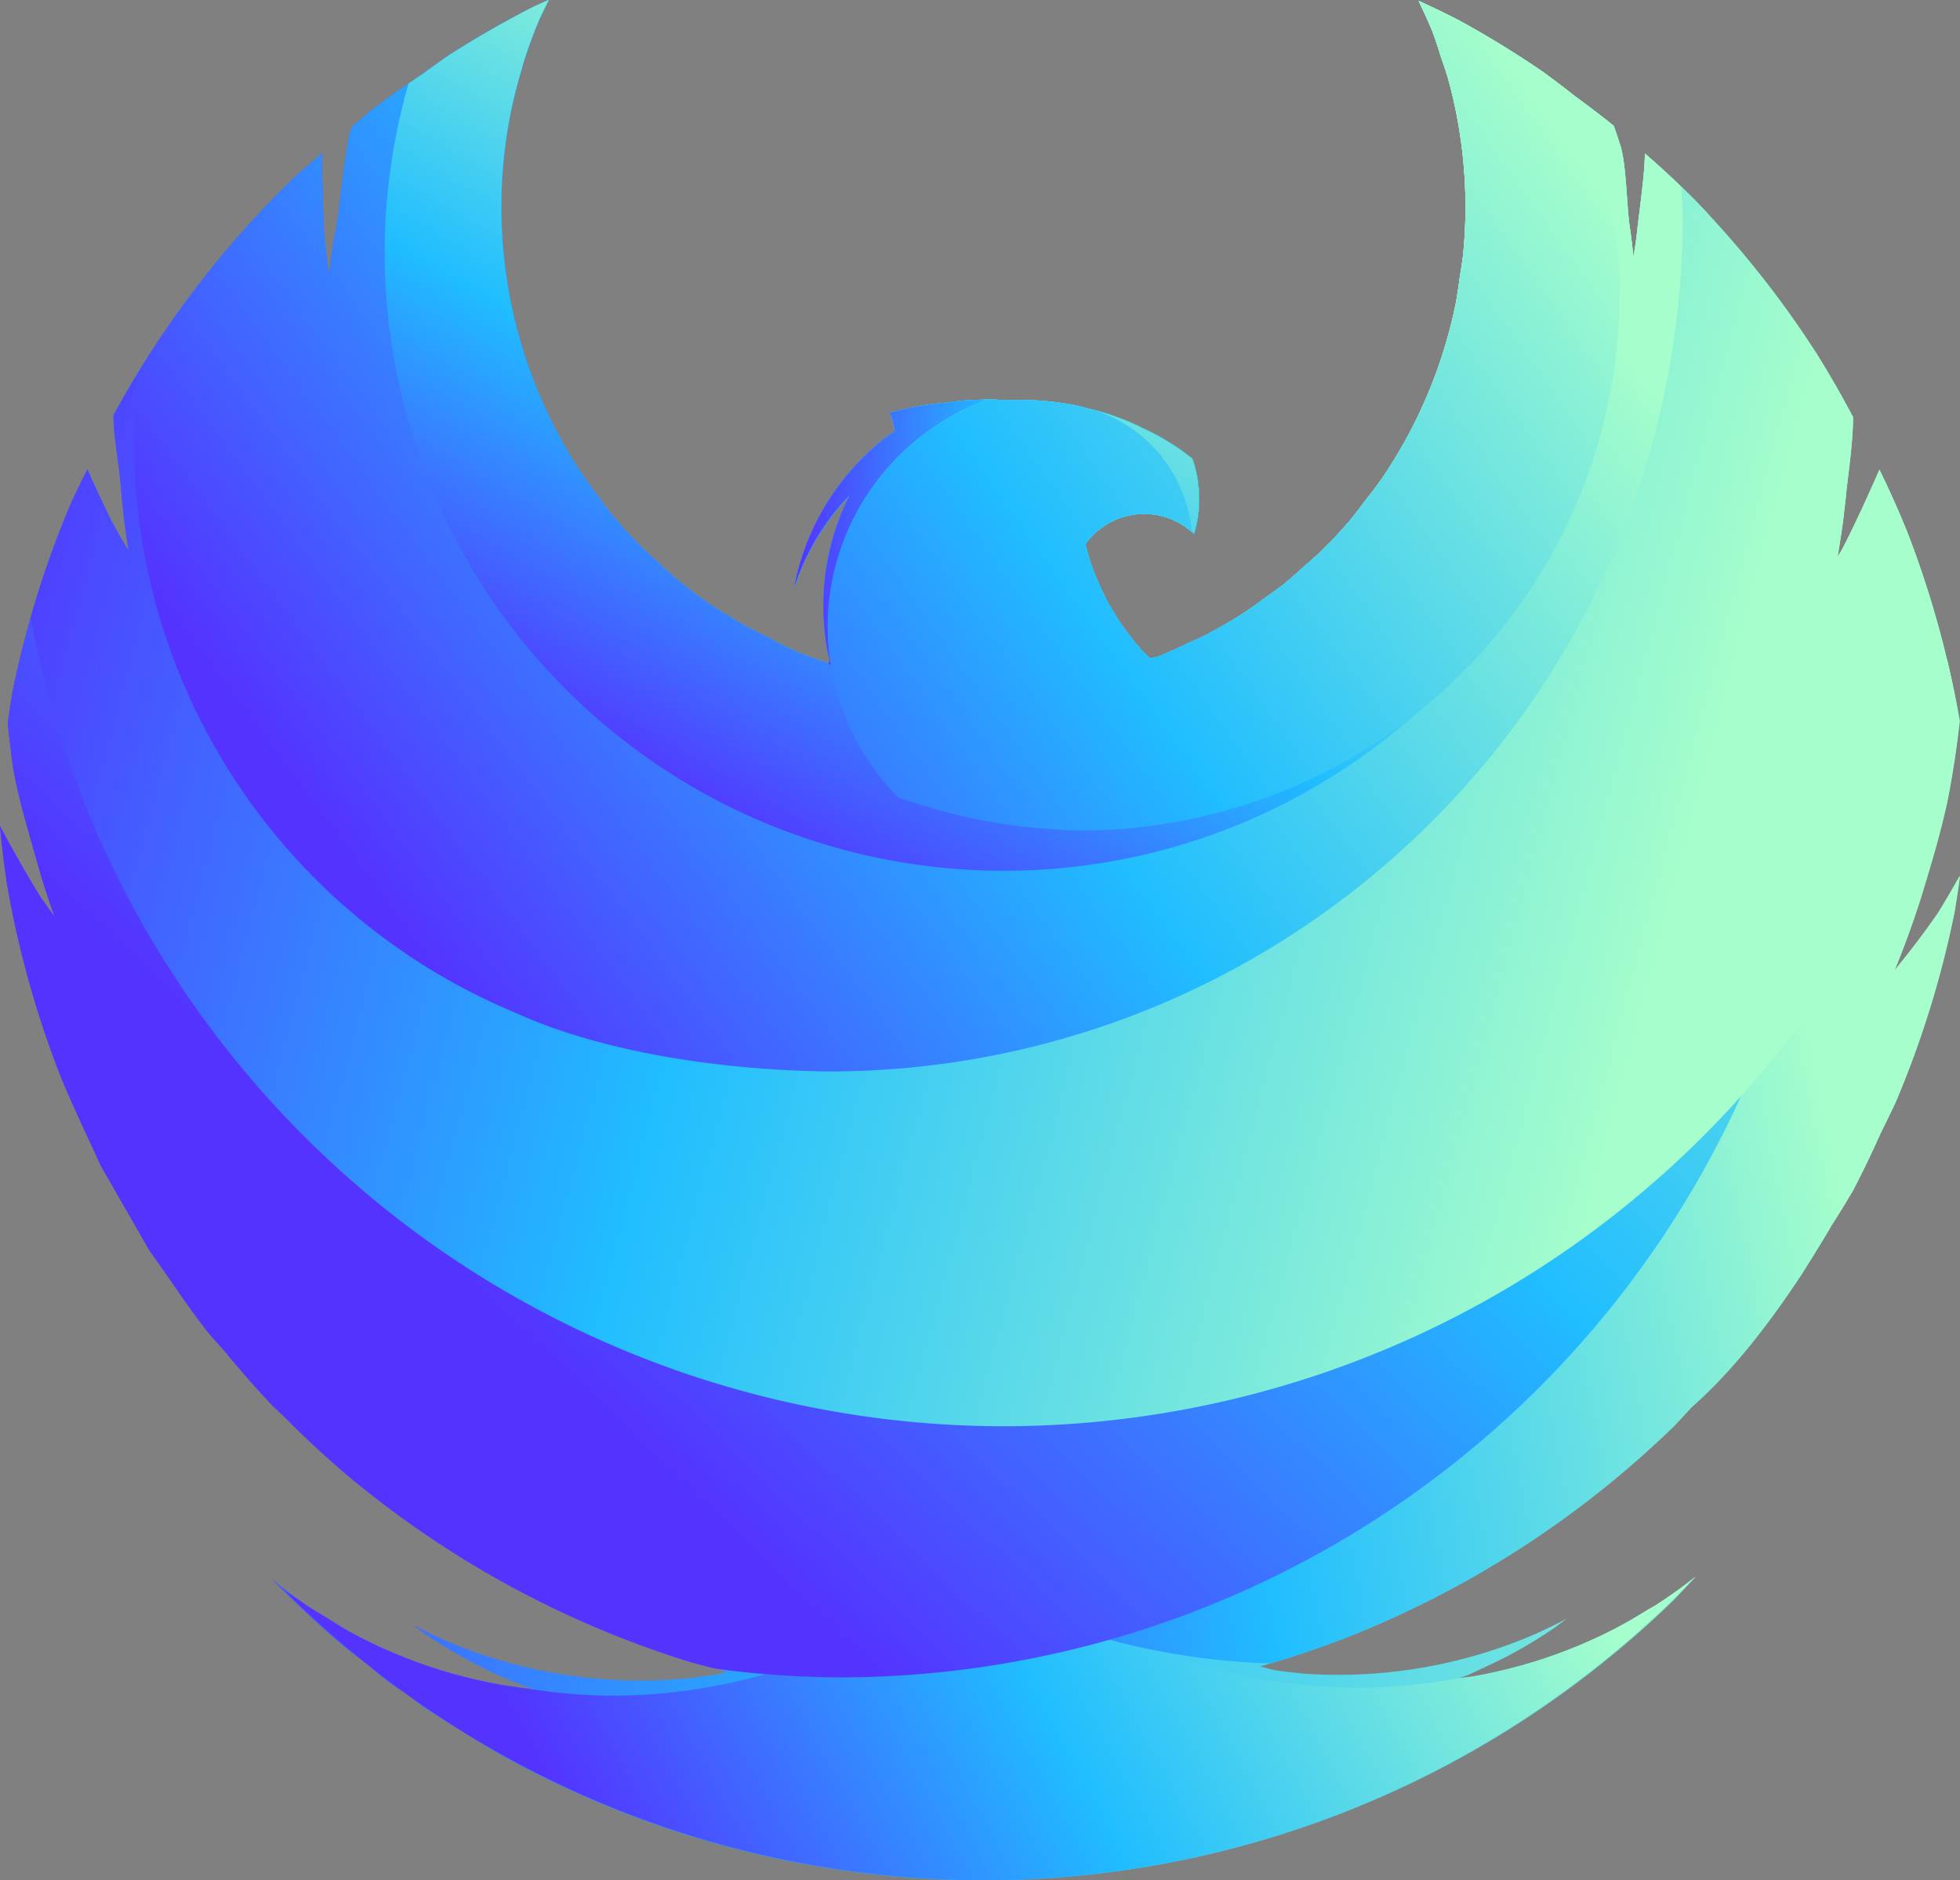 <?xml version="1.0" encoding="UTF-8" standalone="no"?>
<svg
   xmlns:dc="http://purl.org/dc/elements/1.1/"
   xmlns:cc="http://creativecommons.org/ns#"
   xmlns:rdf="http://www.w3.org/1999/02/22-rdf-syntax-ns#"
   xmlns:svg="http://www.w3.org/2000/svg"
   xmlns="http://www.w3.org/2000/svg"
   xmlns:xlink="http://www.w3.org/1999/xlink"
   id="svg1874"
   version="1.1"
   viewBox="0 0 100 95.94"
   height="95.94mm"
   width="100mm">
  <rect x="0" y="0" width="100" height="95.94" fill="#808080" stroke="none"/>
  <defs
     id="defs1868">
    <linearGradient
       y2="568.046"
       x2="552.317"
       y1="620.2"
       x1="478.871"
       gradientTransform="matrix(0.708,0,0,0.708,-262.59,-350.804)"
       gradientUnits="userSpaceOnUse"
       id="linearGradient1757"
       xlink:href="#lunada" />
    <linearGradient
       id="lunada">
      <stop
         id="stop2732"
         offset="0"
         style="stop-color:#5433ff;stop-opacity:1" />
      <stop
         style="stop-color:#20bdff;stop-opacity:1"
         offset="0.465"
         id="stop2738" />
      <stop
         id="stop2734"
         offset="1"
         style="stop-color:#a5fecb;stop-opacity:1" />
    </linearGradient>
    <linearGradient
       y2="1318.697"
       x2="530.673"
       y1="1318.697"
       x1="500.004"
       gradientTransform="matrix(0.708,0,0,0.708,-265.586,-862.904)"
       gradientUnits="userSpaceOnUse"
       id="linearGradient1755"
       xlink:href="#lunada" />
    <linearGradient
       y2="560.929"
       x2="501.428"
       y1="607.425"
       x1="474.275"
       gradientTransform="matrix(0.708,0,0,0.708,-262.59,-350.804)"
       gradientUnits="userSpaceOnUse"
       id="linearGradient1753"
       xlink:href="#lunada" />
    <linearGradient
       y2="569.107"
       x2="519.561"
       y1="590.803"
       x1="517.413"
       gradientTransform="matrix(0.708,0,0,0.708,-262.59,-350.804)"
       gradientUnits="userSpaceOnUse"
       id="linearGradient1751"
       xlink:href="#Pacific" />
    <linearGradient
       id="Pacific">
      <stop
         style="stop-color:#0f3443;stop-opacity:1"
         offset="0"
         id="stop2712" />
      <stop
         style="stop-color:#34e89e;stop-opacity:1"
         offset="1"
         id="stop2716" />
    </linearGradient>
    <linearGradient
       y2="543.35"
       x2="527.137"
       y1="600.252"
       x1="449.913"
       gradientTransform="matrix(0.708,0,0,0.708,-262.59,-350.804)"
       gradientUnits="userSpaceOnUse"
       id="linearGradient1749"
       xlink:href="#lunada" />
    <linearGradient
       y2="617.215"
       x2="560.29"
       y1="584.802"
       x1="438.489"
       gradientTransform="matrix(0.708,0,0,0.708,-262.59,-350.804)"
       gradientUnits="userSpaceOnUse"
       id="linearGradient1747"
       xlink:href="#lunada" />
    <linearGradient
       y2="534.147"
       x2="518.008"
       y1="617.226"
       x1="438.504"
       gradientTransform="matrix(0.708,0,0,0.708,-262.59,-350.804)"
       gradientUnits="userSpaceOnUse"
       id="linearGradient1745"
       xlink:href="#lunada" />
    <linearGradient
       y2="609.771"
       x2="564.963"
       y1="625.91"
       x1="480.151"
       gradientTransform="matrix(0.708,0,0,0.708,-262.59,-350.804)"
       gradientUnits="userSpaceOnUse"
       id="linearGradient1743"
       xlink:href="#lunada" />
    <linearGradient
       y2="662.418"
       x2="548.39"
       y1="697.233"
       x1="484.542"
       gradientTransform="matrix(0.708,0,0,0.708,-262.59,-350.804)"
       gradientUnits="userSpaceOnUse"
       id="linearGradient1741"
       xlink:href="#lunada" />
    <linearGradient
       y2="1348.079"
       x2="584.013"
       y1="1348.079"
       x1="442.738"
       gradientTransform="matrix(0.708,0,0,0.708,-265.586,-862.904)"
       gradientUnits="userSpaceOnUse"
       id="linearGradient1739"
       xlink:href="#lunada" />
  </defs>
  <g
     transform="translate(-47.773,-43.264)"
     id="layer1">
    <path
       id="path1717"
       d="m 75.755,43.264 c -0.248,0.109 -0.494,0.219 -0.74,0.331 -1.502,0.765 -2.964,1.604 -4.382,2.515 -0.426,0.295 -0.846,0.596 -1.263,0.903 -0.972,0.646 -1.922,1.325 -2.847,2.036 -0.27,0.233 -0.538,0.468 -0.804,0.706 -0.008,0.023 -0.016,0.045 -0.025,0.068 -0.333,1.075 -0.564,4.039 -0.788,5.142 -0.142,0.763 -0.258,1.53 -0.348,2.3 -0.1,-0.659 -0.18,-1.32 -0.241,-1.984 -0.054,-0.769 -0.128,-3.412 -0.128,-4.183 -0.496,0.419 -0.983,0.847 -1.463,1.285 -1.209,1.174 -2.358,2.408 -3.444,3.697 -1.086,1.289 -2.106,2.632 -3.058,4.023 -0.951,1.391 -1.833,2.829 -2.641,4.308 l -0.022,0.046 c 0,1.046 0.302,2.588 0.376,3.631 0.092,1.102 0.226,2.201 0.4,3.293 -0.303,-0.507 -0.597,-1.02 -0.882,-1.537 -0.336,-0.706 -0.92,-1.916 -1.222,-2.636 -0.294,0.579 -0.576,1.164 -0.847,1.754 -0.656,1.552 -1.234,3.137 -1.732,4.747 -0.498,1.61 -0.915,3.244 -1.25,4.896 -0.086,0.514 -0.164,1.03 -0.234,1.547 0.077,0.794 0.173,1.587 0.288,2.376 0.285,1.65 0.983,3.881 1.43,5.494 0.209,0.675 0.431,1.346 0.668,2.012 -0.244,-0.332 -0.483,-0.667 -0.718,-1.005 -0.618,-0.985 -1.527,-2.59 -2.066,-3.621 0.09,0.989 0.21,1.974 0.358,2.956 0.286,1.661 0.656,3.307 1.106,4.931 0.451,1.624 0.983,3.224 1.593,4.795 0.517,1.298 1.711,3.824 1.711,3.824 l 0.354,0.789 2.514,4.384 0.007,0.007 v 0 0 -3.3e-4 c 0.994,1.364 1.899,2.786 2.936,4.106 0.298,0.349 0.601,0.694 0.909,1.035 0.775,0.95 1.584,1.871 2.426,2.762 0.172,0.162 0.344,0.323 0.518,0.483 1.017,1.032 2.077,2.02 3.178,2.961 1.289,1.086 2.631,2.106 4.022,3.058 1.391,0.952 2.828,1.833 4.307,2.641 1.479,0.808 2.997,1.542 4.55,2.198 1.552,0.656 3.136,1.235 4.746,1.733 0.622,0.172 1.248,0.331 1.876,0.479 -0.12,0.041 -0.239,0.08 -0.36,0.119 -0.755,0.127 -1.516,0.219 -2.28,0.277 -0.596,0.043 -1.192,0.063 -1.789,0.063 -0.843,6e-5 -1.686,-0.042 -2.526,-0.126 -0.839,-0.084 -1.673,-0.21 -2.5,-0.378 -0.826,-0.168 -1.644,-0.376 -2.45,-0.625 -0.806,-0.249 -1.598,-0.539 -2.375,-0.867 -0.606,-0.264 -1.202,-0.552 -1.785,-0.862 0.194,0.152 0.39,0.301 0.589,0.447 0.696,0.476 1.415,0.917 2.155,1.322 0.74,0.404 1.5,0.771 2.277,1.1 0.391,0.154 0.785,0.298 1.183,0.432 -0.781,-0.081 -1.558,-0.199 -2.328,-0.352 -0.827,-0.167 -1.644,-0.376 -2.45,-0.625 -0.806,-0.249 -1.598,-0.538 -2.375,-0.867 -0.777,-0.328 -1.537,-0.695 -2.277,-1.1 -0.373,-0.216 -0.741,-0.441 -1.103,-0.676 -0.356,-0.207 -0.707,-0.422 -1.053,-0.646 -0.621,-0.43 -1.222,-0.887 -1.802,-1.37 l 0.05,0.057 c 1.174,1.209 2.408,2.359 3.697,3.444 0.417,0.328 0.84,0.649 1.267,0.964 0.105,0.1 0.211,0.199 0.319,0.297 0.357,0.301 0.729,0.584 1.115,0.847 0.122,0.077 0.245,0.153 0.369,0.226 v 0 l 0.95,0.722 c 0,0 2.829,1.833 4.308,2.641 1.479,0.808 2.997,1.542 4.55,2.198 1.552,0.656 3.136,1.235 4.746,1.733 1.61,0.498 3.244,0.915 4.895,1.25 1.652,0.335 3.319,0.587 4.996,0.755 1.677,0.168 3.361,0.253 5.046,0.253 1.193,0 2.385,-0.043 3.575,-0.127 1.681,-0.119 3.355,-0.323 5.016,-0.609 1.661,-0.287 3.306,-0.656 4.93,-1.107 1.624,-0.451 3.224,-0.983 4.795,-1.593 1.571,-0.611 3.11,-1.3 4.612,-2.064 1.502,-0.765 2.965,-1.604 4.383,-2.515 1.418,-0.911 2.79,-1.892 4.11,-2.94 1.32,-1.048 2.587,-2.161 3.796,-3.335 0.383,-0.398 0.759,-0.801 1.128,-1.211 -0.655,0.52 -1.336,1.006 -2.04,1.459 -0.136,0.08 -0.272,0.158 -0.409,0.235 -0.581,0.365 -1.176,0.707 -1.785,1.023 -0.752,0.383 -1.522,0.727 -2.308,1.033 -0.786,0.306 -1.587,0.572 -2.4,0.797 -0.813,0.226 -1.636,0.41 -2.467,0.554 -0.21,0.029 -0.421,0.054 -0.632,0.077 v 6.3e-4 l 0.423,-0.154 c 0,0 1.537,-0.696 2.277,-1.1 0.74,-0.404 1.46,-0.845 2.156,-1.321 0.199,-0.147 0.395,-0.296 0.59,-0.448 v -3.3e-4 c -0.584,0.311 -1.18,0.599 -1.786,0.863 -0.777,0.328 -1.57,0.618 -2.376,0.867 -0.806,0.249 -1.623,0.458 -2.45,0.625 -0.826,0.168 -1.661,0.294 -2.5,0.378 -0.839,0.084 -1.682,0.126 -2.526,0.127 -0.597,0 -1.194,-0.021 -1.789,-0.063 -0.486,-0.045 -0.971,-0.104 -1.454,-0.176 0.247,0.067 0.496,0.131 0.745,0.19 v 3.1e-4 c -0.25,-0.06 -0.499,-0.123 -0.748,-0.191 -0.76,-0.104 -0.841,-0.112 6e-5,-3.3e-4 -0.249,-0.059 -0.497,-0.123 -0.745,-0.19 1.418,-0.403 2.819,-0.869 4.196,-1.395 1.571,-0.611 3.11,-1.3 4.612,-2.064 1.502,-0.764 2.965,-1.604 4.383,-2.514 1.418,-0.911 2.79,-1.892 4.11,-2.94 1.32,-1.048 2.587,-2.161 3.796,-3.335 0.304,-0.318 0.9,-0.966 0.9,-0.966 2.119,-1.875 3.923,-4.221 5.602,-6.754 0,0 1.061,-1.675 1.554,-2.536 0.374,-0.583 0.737,-1.174 1.087,-1.772 0.495,-0.947 0.959,-1.909 1.393,-2.886 -2.032,-6.753 0,-6.6e-4 0,-6.6e-4 0,0 0.546,-1.104 0.804,-1.663 0.656,-1.552 1.235,-3.137 1.733,-4.747 0.498,-1.61 0.915,-3.244 1.25,-4.896 0.106,-0.623 0.2,-1.247 0.283,-1.873 -0.31,0.531 -0.819,1.429 -1.151,1.947 -0.688,0.987 -1.417,1.945 -2.183,2.872 0.477,-1.168 0.91,-2.353 1.297,-3.554 0.495,-1.6 1.096,-3.598 1.429,-5.239 0.25,-1.301 0.448,-2.611 0.594,-3.928 -0.286,-1.656 -0.654,-3.297 -1.103,-4.916 -0.451,-1.624 -0.983,-3.224 -1.593,-4.795 -0.429,-1.051 -0.892,-2.088 -1.391,-3.108 -0.508,1.161 -1.324,2.965 -1.918,4.085 -0.077,0.126 -0.154,0.252 -0.231,0.378 0.125,-0.71 0.233,-1.423 0.323,-2.139 0.143,-1.441 0.48,-3.551 0.482,-4.999 -0.575,-1.093 -1.189,-2.165 -1.843,-3.213 -0.91,-1.418 -1.891,-2.79 -2.939,-4.11 -1.048,-1.32 -2.16,-2.587 -3.335,-3.797 -0.809,-0.807 -1.645,-1.586 -2.507,-2.336 0,1.102 -0.315,3.145 -0.424,4.241 -0.047,0.346 -0.099,0.692 -0.157,1.036 -1.955,15.763 0,0 0,0 0,0 -0.101,-0.912 -0.166,-1.366 -0.191,-1.109 -0.179,-3.15 -0.48,-4.235 -0.114,-0.365 -0.235,-0.728 -0.362,-1.088 -0.646,-0.516 -1.304,-1.017 -1.974,-1.501 -0.541,-0.429 -1.091,-0.847 -1.65,-1.254 -1.391,-0.952 -2.828,-1.833 -4.307,-2.641 -0.665,-0.34 -1.339,-0.665 -2.019,-0.975 0.033,0.072 0.065,0.145 0.097,0.218 0.221,0.455 0.427,0.916 0.619,1.384 0.148,0.408 0.284,0.819 0.41,1.234 0.13,0.364 0.252,0.73 0.365,1.1 0.219,0.791 0.399,1.592 0.538,2.4 0.139,0.808 0.238,1.623 0.296,2.442 0.041,0.579 0.061,1.16 0.061,1.741 0,0.82 -0.041,1.64 -0.123,2.457 -0.046,0.358 -0.1,0.716 -0.162,1.072 -0.056,0.455 -0.124,0.909 -0.206,1.36 -0.163,0.804 -0.366,1.6 -0.608,2.383 -0.242,0.784 -0.524,1.555 -0.843,2.311 -0.319,0.756 -0.677,1.495 -1.07,2.215 -0.393,0.72 -0.822,1.42 -1.285,2.097 -0.019,0.024 -0.036,0.048 -0.054,0.072 -0.278,0.389 -0.568,0.77 -0.868,1.142 -0.184,0.252 -0.372,0.5 -0.565,0.744 -0.524,0.622 -1.079,1.217 -1.662,1.784 l -0.015,0.016 c -0.093,0.083 -0.187,0.166 -0.282,0.247 -0.17,0.154 -0.343,0.306 -0.518,0.455 -0.307,0.284 -0.621,0.56 -0.942,0.828 -0.036,0.031 -0.071,0.062 -0.106,0.093 -0.039,0.028 -0.077,0.055 -0.116,0.083 -0.237,0.176 -0.477,0.348 -0.721,0.515 -0.377,0.287 -0.762,0.562 -1.155,0.826 l -0.009,0.007 c -0.69,0.443 -1.402,0.852 -2.133,1.224 -0.232,0.108 -0.465,0.213 -0.7,0.313 -0.507,0.248 -1.022,0.479 -1.544,0.691 -0.031,0.011 -0.062,0.021 -0.093,0.031 l 0.007,-6.5e-4 c 0.121,-0.021 0.241,-0.047 0.359,-0.081 0.118,-0.033 0.235,-0.071 0.349,-0.116 v 3.2e-4 c -0.114,0.045 -0.231,0.083 -0.349,0.116 -0.118,0.033 -0.238,0.059 -0.359,0.081 l -0.007,6.5e-4 c -0.097,0.033 -0.195,0.065 -0.292,0.097 v -3.2e-4 c 0.098,-0.032 0.195,-0.064 0.293,-0.097 -0.116,0.02 -0.233,0.034 -0.351,0.043 0,6.5e-4 -0.009,0 -0.009,0 v -3.3e-4 c 0,0 0.007,0 0.009,0 -0.027,-0.024 -0.052,-0.048 -0.078,-0.073 -0.294,-0.302 -0.572,-0.619 -0.834,-0.949 -0.262,-0.33 -0.507,-0.673 -0.735,-1.028 -0.019,-0.033 -0.038,-0.064 -0.056,-0.097 -0.396,-0.653 -0.402,-0.658 -0.572,-0.998 0,0 -0.363,-0.76 -0.516,-1.153 -0.153,-0.393 -0.286,-0.793 -0.398,-1.199 -0.025,-0.105 -0.048,-0.209 -0.071,-0.315 v -3.6e-4 c 0.055,-0.079 0.114,-0.156 0.176,-0.231 0.079,-0.094 0.163,-0.184 0.251,-0.27 0.088,-0.086 0.18,-0.167 0.277,-0.243 0.096,-0.076 0.196,-0.148 0.3,-0.214 0.103,-0.067 0.21,-0.127 0.319,-0.183 0.11,-0.056 0.222,-0.106 0.336,-0.15 0.114,-0.045 0.231,-0.083 0.349,-0.116 0.118,-0.033 0.238,-0.06 0.359,-0.081 0.121,-0.021 0.243,-0.035 0.365,-0.044 0.087,-0.007 0.174,-0.009 0.261,-0.009 0.123,0 0.246,0.007 0.368,0.018 0.122,0.012 0.244,0.03 0.364,0.055 0.12,0.024 0.239,0.055 0.356,0.091 0.117,0.036 0.233,0.078 0.346,0.126 0.113,0.047 0.224,0.101 0.331,0.16 0.108,0.059 0.212,0.123 0.314,0.192 0.101,0.069 0.199,0.144 0.293,0.223 0.063,0.055 0.123,0.111 0.182,0.17 0.054,-0.179 0.1,-0.36 0.138,-0.543 0.042,-0.207 0.074,-0.415 0.095,-0.625 0.021,-0.21 0.031,-0.421 0.031,-0.632 0,-0.149 -0.007,-0.299 -0.016,-0.448 -0.008,-0.077 -0.017,-0.154 -0.028,-0.23 -0.012,-0.133 -0.029,-0.265 -0.048,-0.397 -0.034,-0.185 -0.074,-0.369 -0.124,-0.55 -0.007,-0.023 -0.01,-0.045 -0.015,-0.067 -0.037,-0.123 -0.077,-0.244 -0.121,-0.365 -0.201,-0.162 -0.407,-0.318 -0.617,-0.469 -0.397,-0.272 -0.808,-0.523 -1.23,-0.754 -0.291,-0.153 -0.587,-0.296 -0.888,-0.429 0.009,0 0.019,-0.007 0.029,-0.009 -0.065,-0.024 -0.13,-0.048 -0.195,-0.071 -0.081,-0.04 -0.163,-0.079 -0.244,-0.118 -0.443,-0.187 -0.896,-0.353 -1.355,-0.495 -0.247,-0.07 -0.496,-0.134 -0.747,-0.191 v 3.55e-4 0 c -0.012,0.033 -0.024,0.065 -0.036,0.098 v 0.007 3.58e-4 c -0.191,-0.052 -0.382,-0.1 -0.574,-0.147 -0.71,-0.144 -1.427,-0.252 -2.147,-0.324 -0.433,-0.035 -0.867,-0.057 -1.301,-0.065 h 0.007 l -0.007,-3.6e-4 c -0.155,-0.009 -0.311,-0.017 -0.466,-0.023 v 0 c -0.134,-0.008 -0.268,-0.015 -0.402,-0.02 -0.513,0 -1.025,0.018 -1.537,0.055 -0.266,0.028 -0.532,0.059 -0.798,0.097 -0.348,0.034 -0.696,0.076 -1.042,0.126 -0.106,0.012 -0.211,0.025 -0.316,0.038 -0.528,0.098 -1.052,0.216 -1.572,0.353 0.05,0.141 0.097,0.283 0.142,0.426 0.036,0.148 0.069,0.297 0.1,0.447 0.007,0.022 0.01,0.044 0.015,0.066 0.007,0.015 0.007,0.03 0.01,0.045 v 3.9e-4 c -0.24,0.237 -0.47,0.484 -0.69,0.74 0.22,-0.256 0.45,-0.503 0.69,-0.74 -0.007,-0.015 -0.007,-0.03 -0.01,-0.045 -0.193,0.13 -0.383,0.266 -0.569,0.407 -0.33,0.262 -0.647,0.54 -0.949,0.834 -0.302,0.294 -0.59,0.602 -0.861,0.924 -0.272,0.322 -0.527,0.658 -0.765,1.006 -0.238,0.348 -0.458,0.707 -0.66,1.077 -0.202,0.37 -0.386,0.749 -0.55,1.137 -0.164,0.388 -0.309,0.784 -0.433,1.187 -0.125,0.403 -0.229,0.811 -0.313,1.224 -0.008,0.053 -0.016,0.106 -0.024,0.159 0.098,-0.302 0.207,-0.601 0.327,-0.895 0.164,-0.388 0.348,-0.768 0.55,-1.138 0.202,-0.37 0.422,-0.729 0.66,-1.077 0.238,-0.348 0.493,-0.683 0.765,-1.005 0.167,-0.19 0.339,-0.375 0.517,-0.555 0.064,-0.14 0.132,-0.279 0.202,-0.417 -0.069,0.138 -0.137,0.277 -0.201,0.417 0.112,-0.125 0.227,-0.249 0.344,-0.37 v 0 c -0.117,0.121 -0.232,0.244 -0.344,0.37 -0.124,0.236 -0.24,0.477 -0.348,0.72 -0.164,0.388 -0.309,0.784 -0.433,1.187 -0.125,0.403 -0.229,0.811 -0.313,1.224 -0.084,0.413 -0.147,0.83 -0.189,1.249 -0.042,0.419 -0.063,0.84 -0.063,1.262 6.3e-5,0.298 0.011,0.596 0.032,0.894 0.03,0.42 0.081,0.839 0.152,1.254 0.045,0.226 0.151,0.674 0.151,0.674 0,0 -0.071,0.093 -0.088,0.094 v 0 c -1.72e-4,1.8e-4 -2.56e-4,0 0,0 -0.561,-0.182 -1.116,-0.385 -1.662,-0.607 -0.086,-0.041 -0.171,-0.082 -0.257,-0.124 v 0 0 l -0.417,-0.202 -1.971,-1.008 c 0,0 -0.425,-0.256 -0.634,-0.389 -0.349,-0.202 -0.693,-0.413 -1.032,-0.632 -0.677,-0.463 -1.33,-0.96 -1.958,-1.489 -0.247,-0.221 -0.489,-0.446 -0.726,-0.676 -0.368,-0.323 -0.726,-0.656 -1.073,-1 -0.571,-0.589 -1.113,-1.205 -1.623,-1.848 -0.117,-0.159 -0.231,-0.319 -0.344,-0.481 -0.381,-0.493 -0.744,-1 -1.087,-1.52 -0.443,-0.69 -0.851,-1.403 -1.223,-2.134 -0.372,-0.731 -0.707,-1.48 -1.005,-2.245 -0.297,-0.765 -0.556,-1.544 -0.775,-2.334 -0.219,-0.791 -0.399,-1.592 -0.539,-2.4 -0.007,-0.027 -0.007,-0.054 -0.01,-0.08 -0.133,-0.782 -0.229,-1.57 -0.286,-2.361 -0.041,-0.579 -0.062,-1.16 -0.062,-1.741 0,-0.82 0.041,-1.64 0.123,-2.457 0.082,-0.816 0.205,-1.628 0.368,-2.432 0.151,-0.726 0.335,-1.446 0.55,-2.155 v -3.23e-4 c 0.019,-0.076 0.038,-0.152 0.058,-0.227 0.242,-0.784 0.524,-1.555 0.843,-2.311 0.106,-0.228 0.215,-0.454 0.328,-0.678 -0.687,0.442 -1.352,0.917 -1.992,1.425 -0.643,0.51 -1.259,1.052 -1.847,1.623 v -3.64e-4 c 0.588,-0.572 1.205,-1.113 1.847,-1.623 0.64,-0.508 1.305,-0.983 1.992,-1.425 0.048,-0.101 0.097,-0.202 0.146,-0.302 z m 9.961,31.894 c -0.064,-0.038 0,0 0,0 z M 99.307,63.691 c 0.433,0.009 0.865,0.03 1.297,0.064 0.721,0.072 1.437,0.181 2.147,0.324 0.192,0.046 0.384,0.095 0.574,0.147 v 0 c 0.012,-0.033 0.024,-0.065 0.036,-0.097 -0.216,-0.06 -0.433,-0.116 -0.651,-0.166 -0.472,-0.096 -0.948,-0.167 -1.426,-0.215 -0.479,-0.048 -0.96,-0.072 -1.441,-0.072 -0.179,0 -0.357,0.009 -0.536,0.019 z m 13.498,64.788 v 3.3e-4 3.3e-4 z M 94.982,64.299 c -0.236,0.126 -0.469,0.259 -0.696,0.4 0.228,-0.141 0.46,-0.274 0.696,-0.4 z m 15.026,2.718 h 0.007 c -5e-5,0 0,0 -0.007,0 z m -1.875,9.247 c -0.103,0.067 -0.21,0.128 -0.319,0.183 v -3.2e-4 c 0.109,-0.056 0.216,-0.117 0.319,-0.183 z m 3.906,52.032 v 0 3.3e-4 0 c -1.8e-4,-7e-5 0,-2.6e-4 0,-3.3e-4 z m -27.05,0.283 v 0 l 0.02,0.007 v 0 3.3e-4 l -0.037,0.008 v 0 l 0.016,-0.014 -0.015,0.014 0.036,-0.009 -0.021,-0.007 v -3.1e-4 z"
       style="display:inline;opacity:1;fill:url(#linearGradient1739);fill-opacity:1;fill-rule:evenodd;stroke:none;stroke-width:0.03;stroke-linecap:round;stroke-linejoin:round;stroke-miterlimit:4;stroke-dasharray:0.03, 0.119;stroke-dashoffset:0;stroke-opacity:1;paint-order:markers fill stroke" />
    <path
       style="display:inline;opacity:1;fill:url(#linearGradient1741);fill-opacity:1;fill-rule:evenodd;stroke:none;stroke-width:0.03;stroke-linecap:round;stroke-linejoin:round;stroke-miterlimit:4;stroke-dasharray:0.03, 0.119;stroke-dashoffset:0;stroke-opacity:1;paint-order:markers fill stroke"
       d="m 98.288,122.306 c -5.289,4.8 -12.172,7.465 -19.315,7.477 -1.453,-0.016 -2.902,-0.141 -4.336,-0.375 -0.651,-0.078 -1.3,-0.179 -1.943,-0.308 -0.827,-0.168 -1.644,-0.376 -2.45,-0.625 -0.806,-0.249 -1.598,-0.538 -2.375,-0.867 -0.777,-0.328 -1.537,-0.695 -2.277,-1.1 -0.373,-0.216 -0.741,-0.441 -1.103,-0.676 -0.356,-0.207 -0.707,-0.422 -1.053,-0.646 -0.113,-0.078 -0.224,-0.158 -0.335,-0.238 -0.281,-0.179 -0.56,-0.364 -0.835,-0.553 9.467,9.467 22.303,14.79 35.69,14.803 13.683,-0.022 26.773,-5.592 36.278,-15.436 0.018,-0.019 0.036,-0.039 0.053,-0.058 -0.655,0.52 -1.336,1.006 -2.04,1.459 -0.136,0.08 -0.272,0.158 -0.409,0.235 -0.581,0.365 -1.176,0.707 -1.784,1.023 -0.752,0.383 -1.522,0.727 -2.308,1.033 -0.786,0.306 -1.587,0.572 -2.4,0.797 -0.813,0.226 -1.636,0.41 -2.467,0.554 -0.211,0.029 -0.421,0.054 -0.632,0.077 l 0.034,-0.012 c -1.686,0.321 -3.397,0.491 -5.113,0.508 -6.94,-0.007 -13.643,-2.518 -18.88,-7.072 z"
       id="path1719" />
    <path
       style="display:inline;opacity:1;fill:url(#linearGradient1743);fill-opacity:1;fill-rule:evenodd;stroke:none;stroke-width:0.116;stroke-linecap:round;stroke-linejoin:round;stroke-miterlimit:4;stroke-dasharray:none;stroke-dashoffset:0;stroke-opacity:1;paint-order:markers fill stroke"
       d="m 122.425,56.267 c 0,0.007 0,0.011 0,0.018 -0.046,0.358 -0.1,0.716 -0.162,1.072 -0.056,0.455 -0.124,0.909 -0.206,1.36 -0.163,0.804 -0.366,1.6 -0.608,2.383 -0.242,0.784 -0.524,1.555 -0.843,2.311 -0.32,0.756 -0.676,1.495 -1.07,2.215 -0.393,0.72 -0.822,1.42 -1.285,2.097 -0.019,0.024 -0.036,0.048 -0.054,0.072 -0.278,0.389 -0.568,0.77 -0.868,1.142 -0.184,0.252 -0.372,0.5 -0.565,0.744 -0.524,0.622 -1.079,1.217 -1.662,1.784 l -0.015,0.016 c -0.093,0.083 -0.187,0.166 -0.282,0.247 -0.17,0.154 -0.343,0.306 -0.518,0.455 -0.307,0.284 -0.621,0.56 -0.942,0.828 -0.036,0.031 -0.071,0.062 -0.106,0.093 -0.039,0.028 -0.077,0.055 -0.116,0.083 -0.237,0.176 -0.478,0.348 -0.721,0.515 -0.377,0.287 -0.762,0.562 -1.155,0.826 l -0.009,0.007 c -0.69,0.443 -1.402,0.852 -2.133,1.224 -0.232,0.108 -0.465,0.213 -0.7,0.313 -0.507,0.248 -1.022,0.479 -1.544,0.691 -0.031,0.011 -0.062,0.021 -0.093,0.031 l 0.007,-6.5e-4 c 0.121,-0.021 0.241,-0.047 0.359,-0.08 0.118,-0.033 0.235,-0.071 0.349,-0.116 v 3.3e-4 c -0.114,0.045 -0.231,0.083 -0.349,0.116 -0.118,0.033 -0.238,0.059 -0.359,0.081 l -0.007,6.5e-4 c -0.097,0.033 -0.195,0.066 -0.292,0.097 v -3.2e-4 c 0.098,-0.032 0.195,-0.064 0.293,-0.097 -0.116,0.02 -0.233,0.034 -0.351,0.043 0,6.5e-4 -0.009,0 -0.009,0 v -3.2e-4 c 0,0 0.007,-6.5e-4 0.009,0 -0.027,-0.024 -0.052,-0.048 -0.078,-0.073 -0.294,-0.302 -0.572,-0.619 -0.834,-0.949 -0.262,-0.33 -0.507,-0.673 -0.735,-1.028 -0.019,-0.033 -0.038,-0.064 -0.056,-0.097 -0.396,-0.653 -0.402,-0.658 -0.572,-0.998 0,0 -0.363,-0.76 -0.516,-1.153 -0.153,-0.393 -0.286,-0.793 -0.398,-1.199 -0.025,-0.105 -0.049,-0.209 -0.071,-0.315 v -3.61e-4 c 0.055,-0.079 0.114,-0.156 0.176,-0.231 0.079,-0.094 0.163,-0.184 0.251,-0.27 0.088,-0.086 0.18,-0.167 0.276,-0.243 0.096,-0.076 0.196,-0.148 0.3,-0.214 0.103,-0.066 0.21,-0.127 0.319,-0.183 0.109,-0.056 0.222,-0.106 0.336,-0.15 0.114,-0.045 0.231,-0.083 0.349,-0.116 0.118,-0.033 0.238,-0.06 0.359,-0.081 0.121,-0.021 0.243,-0.035 0.365,-0.044 0.087,-0.007 0.174,-0.009 0.261,-0.009 0.123,0 0.245,0.007 0.368,0.018 0.122,0.012 0.244,0.03 0.364,0.055 0.12,0.024 0.239,0.055 0.356,0.091 0.117,0.036 0.233,0.078 0.346,0.126 0.113,0.047 0.224,0.101 0.331,0.16 0.108,0.059 0.212,0.123 0.314,0.192 0.101,0.069 0.199,0.144 0.293,0.223 0.063,0.055 0.123,0.111 0.182,0.17 0.054,-0.179 0.1,-0.36 0.138,-0.543 0.042,-0.207 0.073,-0.415 0.095,-0.625 0.021,-0.21 0.031,-0.421 0.031,-0.632 6e-5,-0.149 -0.007,-0.299 -0.016,-0.448 -0.008,-0.077 -0.017,-0.154 -0.028,-0.23 -0.012,-0.133 -0.028,-0.265 -0.048,-0.397 -0.034,-0.185 -0.074,-0.369 -0.124,-0.55 -0.007,-0.023 -0.01,-0.045 -0.015,-0.067 -0.037,-0.123 -0.077,-0.244 -0.121,-0.365 -0.201,-0.162 -0.407,-0.318 -0.617,-0.469 -0.397,-0.272 -0.808,-0.523 -1.23,-0.754 -0.291,-0.153 -0.587,-0.296 -0.888,-0.429 0.009,0 0.019,-0.007 0.028,-0.009 -0.065,-0.024 -0.13,-0.048 -0.195,-0.071 -0.081,-0.04 -0.162,-0.08 -0.244,-0.118 -0.443,-0.187 -0.896,-0.353 -1.355,-0.495 -0.247,-0.07 -0.496,-0.134 -0.747,-0.191 v 3.59e-4 0 c -0.012,0.033 -0.024,0.065 -0.036,0.098 v 0.007 3.58e-4 c 0,-1.76e-4 0,-2.61e-4 0,-3.58e-4 v -0.007 c 0.012,-0.033 0.024,-0.065 0.036,-0.097 -0.216,-0.06 -0.433,-0.116 -0.651,-0.166 -0.472,-0.096 -0.948,-0.167 -1.426,-0.215 -0.479,-0.048 -0.96,-0.072 -1.441,-0.072 -0.178,0 -0.357,0.009 -0.535,0.019 v 0 0 0 -3.6e-4 c -0.155,-0.009 -0.311,-0.017 -0.466,-0.023 v 0 c -0.134,-0.008 -0.268,-0.015 -0.402,-0.02 -0.513,0 -1.025,0.018 -1.537,0.055 -0.266,0.028 -0.532,0.059 -0.798,0.097 -0.348,0.034 -0.696,0.076 -1.042,0.126 -0.106,0.012 -0.211,0.025 -0.316,0.038 -0.528,0.098 -1.052,0.216 -1.572,0.353 0.05,0.141 0.097,0.283 0.142,0.426 0.036,0.148 0.069,0.297 0.1,0.447 0.007,0.022 0.01,0.044 0.015,0.066 0.007,0.015 0.007,0.03 0.01,0.045 v 3.51e-4 c -0.12,0.119 -0.238,0.24 -0.353,0.363 0.115,-0.123 0.232,-0.244 0.352,-0.363 0,-0.015 -0.007,-0.03 -0.01,-0.045 -0.193,0.13 -0.383,0.266 -0.569,0.407 -0.33,0.262 -0.647,0.54 -0.949,0.834 -0.302,0.294 -0.59,0.602 -0.861,0.924 -0.272,0.322 -0.527,0.658 -0.765,1.006 -0.238,0.348 -0.458,0.707 -0.66,1.077 -0.202,0.37 -0.386,0.749 -0.55,1.137 -0.164,0.388 -0.309,0.784 -0.433,1.187 -0.125,0.403 -0.229,0.811 -0.313,1.224 -0.008,0.053 -0.016,0.106 -0.024,0.159 0.098,-0.302 0.207,-0.601 0.327,-0.895 0.164,-0.388 0.348,-0.768 0.55,-1.138 0.202,-0.37 0.422,-0.729 0.66,-1.077 0.238,-0.348 0.493,-0.683 0.765,-1.005 0.167,-0.19 0.339,-0.375 0.517,-0.555 0.064,-0.14 0.132,-0.279 0.202,-0.417 -0.069,0.138 -0.137,0.277 -0.201,0.417 0.112,-0.125 0.227,-0.249 0.344,-0.37 v 0 c -0.117,0.121 -0.232,0.244 -0.344,0.37 -0.124,0.236 -0.24,0.477 -0.348,0.72 -0.164,0.388 -0.309,0.784 -0.433,1.187 -0.125,0.403 -0.229,0.811 -0.313,1.224 -0.084,0.413 -0.147,0.83 -0.189,1.249 -0.043,0.419 -0.063,0.84 -0.063,1.262 8.8e-5,0.298 0.011,0.596 0.032,0.894 0.03,0.42 0.081,0.839 0.152,1.254 0.045,0.226 0.151,0.674 0.151,0.674 0,0 -0.071,0.092 -0.088,0.094 -0.561,-0.182 -1.116,-0.385 -1.662,-0.607 -0.086,-0.041 -0.171,-0.082 -0.257,-0.124 v 0 0 l -0.417,-0.202 -1.971,-1.008 v 0 c -0.064,-0.038 0,0 0,0 0,0 -0.425,-0.256 -0.634,-0.389 -0.349,-0.202 -0.693,-0.413 -1.031,-0.632 -0.543,-0.371 -1.069,-0.765 -1.58,-1.179 a 36.508,36.508 0 0 0 -5.22,18.728 36.508,36.508 0 0 0 35.328,36.449 c 1.242,-0.368 2.47,-0.78 3.68,-1.242 1.571,-0.611 3.11,-1.3 4.612,-2.064 1.502,-0.764 2.965,-1.604 4.383,-2.514 1.418,-0.911 2.79,-1.892 4.11,-2.94 1.32,-1.048 2.587,-2.161 3.796,-3.335 0.304,-0.318 0.9,-0.966 0.9,-0.966 2.119,-1.875 3.923,-4.221 5.602,-6.754 0,0 1.061,-1.675 1.554,-2.536 0.374,-0.583 0.737,-1.174 1.087,-1.772 0.495,-0.947 0.959,-1.909 1.393,-2.886 -2.032,-6.753 0,-6.4e-4 0,-6.4e-4 0,0 0.546,-1.104 0.804,-1.663 0.656,-1.552 1.234,-3.137 1.733,-4.747 0.498,-1.61 0.915,-3.244 1.25,-4.896 0.106,-0.623 0.2,-1.247 0.283,-1.873 -0.31,0.531 -0.819,1.429 -1.151,1.947 -0.688,0.987 -1.417,1.945 -2.183,2.872 0.477,-1.168 0.91,-2.353 1.297,-3.554 0.495,-1.6 1.096,-3.598 1.429,-5.239 0.25,-1.301 0.448,-2.611 0.594,-3.928 -0.179,-1.035 -0.393,-2.064 -0.636,-3.086 a 36.508,36.508 0 0 0 -4.447,-7.529 c -0.32,0.685 -0.645,1.359 -0.922,1.88 -0.077,0.126 -0.154,0.252 -0.232,0.378 0.125,-0.71 0.233,-1.423 0.323,-2.139 0.031,-0.308 0.072,-0.657 0.116,-1.014 a 36.508,36.508 0 0 0 -11.213,-9.138 c -0.165,1.331 -0.301,2.427 0,0 a 36.508,36.508 0 0 0 -8.314,-3.129 z m -22.469,7.447 c 0.216,0.011 0.432,0.025 0.648,0.042 0,0 0,2.54e-4 0,3.51e-4 -0.216,-0.017 -0.433,-0.032 -0.649,-0.043 z m 1.189,0.103 c 0.18,0.023 0.359,0.047 0.538,0.074 -0.179,-0.027 -0.358,-0.052 -0.538,-0.074 z m 8.863,3.199 v 0 c -8e-5,0 0,0 0,0 z m -1.875,9.247 c -0.103,0.067 -0.21,0.128 -0.319,0.183 v -3.2e-4 c 0.109,-0.056 0.216,-0.117 0.319,-0.183 z"
       id="path1721" />
    <path
       style="display:inline;opacity:1;fill:url(#linearGradient1745);fill-opacity:1;fill-rule:evenodd;stroke:none;stroke-width:0.101;stroke-linecap:round;stroke-linejoin:round;stroke-miterlimit:4;stroke-dasharray:none;stroke-dashoffset:0;stroke-opacity:1;paint-order:markers fill stroke"
       d="m 75.755,43.264 c -0.248,0.108 -0.494,0.219 -0.74,0.331 -1.502,0.765 -2.964,1.604 -4.382,2.515 -0.426,0.295 -0.846,0.596 -1.263,0.903 -0.972,0.646 -1.922,1.325 -2.847,2.036 -0.27,0.233 -0.538,0.468 -0.804,0.706 -0.008,0.023 -0.016,0.045 -0.025,0.068 -0.333,1.075 -0.564,4.039 -0.788,5.142 -0.142,0.763 -0.258,1.53 -0.348,2.3 -0.1,-0.659 -0.18,-1.32 -0.241,-1.984 -0.054,-0.769 -0.128,-3.412 -0.128,-4.183 -0.496,0.419 -0.983,0.847 -1.463,1.285 -1.209,1.174 -2.358,2.408 -3.444,3.697 -1.086,1.289 -2.106,2.632 -3.058,4.023 -0.951,1.391 -1.833,2.829 -2.641,4.308 l -0.022,0.046 c 0,1.046 0.302,2.588 0.376,3.631 0.092,1.102 0.226,2.201 0.4,3.293 -0.303,-0.507 -0.597,-1.02 -0.882,-1.537 -0.336,-0.706 -0.92,-1.915 -1.223,-2.636 -0.294,0.579 -0.576,1.164 -0.847,1.754 -0.656,1.552 -1.234,3.137 -1.732,4.747 -0.498,1.61 -0.915,3.244 -1.25,4.896 -0.086,0.514 -0.164,1.03 -0.234,1.547 0.077,0.794 0.173,1.587 0.288,2.376 0.285,1.65 0.983,3.881 1.431,5.494 0.209,0.675 0.431,1.346 0.668,2.012 -0.244,-0.332 -0.483,-0.667 -0.718,-1.005 -0.618,-0.985 -1.528,-2.59 -2.066,-3.621 0.09,0.989 0.21,1.974 0.358,2.956 0.286,1.661 0.656,3.307 1.106,4.931 0.451,1.624 0.983,3.224 1.593,4.795 0.517,1.298 1.711,3.824 1.711,3.824 l 0.354,0.789 2.514,4.384 0.007,0.007 c 0.994,1.364 1.899,2.786 2.936,4.106 0.298,0.349 0.601,0.694 0.909,1.035 0.775,0.95 1.584,1.871 2.426,2.762 0.172,0.162 0.344,0.323 0.518,0.483 1.017,1.032 2.077,2.02 3.178,2.962 1.289,1.086 2.631,2.106 4.022,3.058 1.391,0.952 2.828,1.833 4.307,2.642 1.479,0.808 2.997,1.542 4.55,2.198 1.552,0.656 3.136,1.235 4.746,1.733 0.424,0.117 0.851,0.226 1.278,0.332 a 50.546,50.555 0 0 0 6.292,0.441 50.546,50.555 0 0 0 50.546,-50.555 50.546,50.555 0 0 0 -6.127,-24.026 c -0.261,-0.281 -0.524,-0.561 -0.792,-0.836 -0.809,-0.807 -1.645,-1.586 -2.507,-2.336 0,1.102 -0.316,3.145 -0.424,4.242 -0.047,0.346 -0.099,0.692 -0.157,1.036 -1.955,15.763 0,0 0,0 0,0 -0.101,-0.912 -0.166,-1.366 -0.191,-1.109 -0.179,-3.15 -0.48,-4.235 -0.114,-0.365 -0.235,-0.728 -0.362,-1.088 -0.646,-0.516 -1.304,-1.017 -1.974,-1.501 -0.541,-0.429 -1.091,-0.847 -1.65,-1.254 -1.391,-0.952 -2.828,-1.833 -4.307,-2.641 -0.666,-0.34 -1.339,-0.665 -2.019,-0.975 0.033,0.072 0.065,0.145 0.097,0.218 0.221,0.455 0.427,0.916 0.619,1.384 0.148,0.408 0.284,0.819 0.41,1.234 0.13,0.364 0.252,0.73 0.365,1.1 0.219,0.791 0.399,1.592 0.538,2.4 0.139,0.808 0.238,1.623 0.296,2.442 0.041,0.579 0.061,1.16 0.061,1.741 0,0.82 -0.042,1.64 -0.123,2.457 -0.046,0.358 -0.1,0.716 -0.162,1.072 -0.056,0.455 -0.124,0.909 -0.206,1.36 -0.163,0.804 -0.366,1.6 -0.608,2.383 -0.242,0.784 -0.524,1.555 -0.843,2.311 -0.32,0.756 -0.677,1.495 -1.07,2.215 -0.393,0.72 -0.822,1.42 -1.285,2.097 -0.019,0.024 -0.036,0.048 -0.054,0.072 -0.278,0.389 -0.568,0.77 -0.868,1.142 -0.184,0.252 -0.372,0.5 -0.565,0.744 -0.524,0.622 -1.079,1.217 -1.662,1.784 l -0.015,0.016 c -0.093,0.083 -0.187,0.166 -0.282,0.247 -0.17,0.154 -0.343,0.306 -0.518,0.455 -0.307,0.284 -0.621,0.56 -0.942,0.828 -0.036,0.031 -0.071,0.062 -0.106,0.093 -0.039,0.028 -0.077,0.055 -0.116,0.083 -0.237,0.176 -0.478,0.348 -0.721,0.515 -0.377,0.287 -0.762,0.562 -1.155,0.826 l -0.009,0.007 c -0.69,0.443 -1.402,0.852 -2.133,1.224 -0.232,0.108 -0.465,0.213 -0.7,0.313 -0.507,0.248 -1.022,0.479 -1.544,0.691 -0.031,0.011 -0.062,0.021 -0.093,0.031 l 0.007,-6.5e-4 c 0.121,-0.021 0.241,-0.047 0.359,-0.081 0.118,-0.033 0.235,-0.071 0.349,-0.116 v 3.3e-4 c -0.114,0.045 -0.231,0.083 -0.349,0.116 -0.118,0.033 -0.238,0.059 -0.359,0.08 l -0.007,6.5e-4 c -0.097,0.033 -0.195,0.066 -0.292,0.097 v -3.3e-4 c 0.098,-0.032 0.195,-0.064 0.293,-0.097 -0.116,0.02 -0.233,0.034 -0.351,0.043 0,6.5e-4 -0.009,0 -0.009,0 v -3.3e-4 c 0,0 0.007,-6.5e-4 0.009,0 -0.027,-0.024 -0.052,-0.048 -0.078,-0.073 -0.294,-0.302 -0.572,-0.619 -0.834,-0.949 -0.262,-0.33 -0.507,-0.673 -0.735,-1.028 -0.019,-0.033 -0.038,-0.064 -0.056,-0.097 -0.396,-0.653 -0.402,-0.658 -0.572,-0.998 0,0 -0.363,-0.76 -0.516,-1.153 -0.153,-0.393 -0.286,-0.793 -0.398,-1.199 -0.025,-0.105 -0.048,-0.209 -0.071,-0.315 v -3.68e-4 c 0.055,-0.079 0.114,-0.156 0.175,-0.231 0.079,-0.094 0.163,-0.184 0.251,-0.27 0.088,-0.086 0.18,-0.167 0.276,-0.243 0.096,-0.076 0.196,-0.148 0.3,-0.214 0.103,-0.066 0.21,-0.128 0.319,-0.183 0.11,-0.056 0.222,-0.106 0.336,-0.15 0.114,-0.045 0.231,-0.083 0.349,-0.116 0.118,-0.033 0.238,-0.06 0.359,-0.081 0.121,-0.021 0.243,-0.035 0.365,-0.044 0.087,-0.007 0.174,-0.009 0.261,-0.009 0.123,-7.1e-5 0.246,0.007 0.368,0.018 0.122,0.012 0.244,0.03 0.364,0.055 0.12,0.024 0.239,0.055 0.356,0.091 0.117,0.036 0.233,0.078 0.346,0.126 0.113,0.047 0.224,0.101 0.331,0.16 0.108,0.059 0.212,0.123 0.314,0.192 0.101,0.069 0.199,0.144 0.293,0.223 0.062,0.055 0.123,0.111 0.182,0.17 0.054,-0.179 0.1,-0.36 0.138,-0.543 0.042,-0.207 0.074,-0.415 0.095,-0.625 0.021,-0.21 0.031,-0.421 0.031,-0.632 6e-5,-0.149 -0.007,-0.299 -0.016,-0.448 -0.008,-0.077 -0.017,-0.154 -0.028,-0.23 -0.012,-0.133 -0.029,-0.265 -0.049,-0.397 -0.034,-0.185 -0.074,-0.369 -0.124,-0.55 -0.007,-0.023 -0.01,-0.045 -0.015,-0.067 -0.037,-0.123 -0.077,-0.244 -0.121,-0.365 -0.201,-0.162 -0.407,-0.318 -0.617,-0.469 -0.397,-0.272 -0.808,-0.523 -1.23,-0.754 -0.291,-0.153 -0.587,-0.296 -0.888,-0.429 0.009,0 0.019,-0.007 0.029,-0.009 -0.065,-0.024 -0.13,-0.048 -0.195,-0.071 -0.081,-0.04 -0.163,-0.08 -0.244,-0.118 -0.443,-0.187 -0.896,-0.353 -1.355,-0.495 -0.247,-0.07 -0.496,-0.134 -0.747,-0.191 v 3.52e-4 0 c -0.012,0.033 -0.024,0.065 -0.036,0.098 v 0.007 3.5e-4 c 0,-1.7e-4 0,-2.53e-4 0,-3.5e-4 v -0.007 c 0.012,-0.033 0.024,-0.065 0.036,-0.097 -0.216,-0.06 -0.433,-0.116 -0.651,-0.166 -0.472,-0.095 -0.948,-0.167 -1.426,-0.215 -0.479,-0.048 -0.96,-0.072 -1.441,-0.072 -0.179,0 -0.357,0.009 -0.535,0.019 v 0 0 0 -3.51e-4 c -0.155,-0.009 -0.311,-0.017 -0.466,-0.023 v 0 c -0.134,-0.008 -0.268,-0.015 -0.402,-0.02 -0.513,0 -1.025,0.018 -1.537,0.055 -0.266,0.028 -0.532,0.059 -0.798,0.097 -0.348,0.034 -0.695,0.076 -1.042,0.126 -0.106,0.012 -0.211,0.025 -0.316,0.038 -0.528,0.098 -1.052,0.216 -1.572,0.353 0.05,0.141 0.097,0.283 0.142,0.426 0.036,0.148 0.069,0.297 0.1,0.447 0.007,0.022 0.01,0.044 0.015,0.066 0.007,0.015 0.007,0.03 0.01,0.045 v 3.57e-4 c -0.12,0.119 -0.238,0.24 -0.353,0.363 0.115,-0.123 0.232,-0.244 0.352,-0.363 -0.007,-0.015 -0.007,-0.03 -0.01,-0.045 -0.193,0.13 -0.383,0.266 -0.569,0.407 -0.33,0.262 -0.647,0.54 -0.949,0.834 -0.302,0.294 -0.59,0.602 -0.861,0.924 -0.272,0.322 -0.527,0.658 -0.765,1.006 -0.238,0.348 -0.458,0.707 -0.66,1.077 -0.202,0.37 -0.386,0.749 -0.55,1.138 -0.164,0.388 -0.309,0.784 -0.433,1.187 -0.125,0.403 -0.229,0.811 -0.313,1.224 -0.008,0.053 -0.016,0.106 -0.024,0.159 0.098,-0.302 0.207,-0.601 0.327,-0.895 0.164,-0.388 0.348,-0.768 0.55,-1.138 0.202,-0.37 0.422,-0.729 0.66,-1.077 0.238,-0.348 0.493,-0.683 0.765,-1.005 0.167,-0.19 0.339,-0.375 0.517,-0.555 0.064,-0.14 0.132,-0.279 0.202,-0.417 -0.069,0.138 -0.137,0.277 -0.201,0.417 0.112,-0.126 0.227,-0.249 0.344,-0.37 v 0 c -0.117,0.121 -0.232,0.244 -0.344,0.37 -0.124,0.236 -0.24,0.476 -0.348,0.72 -0.164,0.388 -0.309,0.784 -0.433,1.187 -0.125,0.403 -0.229,0.811 -0.313,1.224 -0.084,0.413 -0.147,0.83 -0.189,1.249 -0.042,0.419 -0.063,0.84 -0.063,1.262 6.4e-5,0.298 0.011,0.596 0.032,0.894 0.03,0.42 0.081,0.839 0.152,1.254 0.045,0.226 0.151,0.674 0.151,0.674 0,0 -0.071,0.092 -0.088,0.094 -0.561,-0.182 -1.116,-0.385 -1.662,-0.607 -0.086,-0.041 -0.171,-0.082 -0.257,-0.124 v 0 0 l -0.417,-0.202 -1.971,-1.008 v 0 c -0.064,-0.038 0,0 0,0 0,0 -0.425,-0.256 -0.634,-0.389 -0.349,-0.202 -0.693,-0.413 -1.031,-0.632 -0.677,-0.463 -1.33,-0.96 -1.958,-1.489 -0.246,-0.221 -0.488,-0.446 -0.726,-0.676 -0.368,-0.323 -0.726,-0.656 -1.073,-1 C 79.732,70.387 79.191,69.77 78.681,69.128 78.564,68.969 78.45,68.808 78.337,68.647 77.955,68.154 77.593,67.647 77.25,67.127 c -0.443,-0.69 -0.851,-1.403 -1.223,-2.134 -0.372,-0.731 -0.707,-1.48 -1.005,-2.245 -0.297,-0.765 -0.556,-1.544 -0.775,-2.334 -0.219,-0.791 -0.399,-1.592 -0.539,-2.4 0,-0.027 -0.007,-0.054 -0.01,-0.08 -0.133,-0.782 -0.229,-1.57 -0.286,-2.361 -0.041,-0.579 -0.062,-1.16 -0.062,-1.741 0,-0.82 0.041,-1.64 0.123,-2.457 0.082,-0.816 0.205,-1.628 0.368,-2.432 0.151,-0.726 0.335,-1.446 0.55,-2.155 v -3.22e-4 c 0.019,-0.076 0.038,-0.151 0.058,-0.227 0.242,-0.784 0.524,-1.555 0.843,-2.311 0.106,-0.228 0.215,-0.454 0.328,-0.678 -0.687,0.442 -1.352,0.917 -1.992,1.425 -0.642,0.51 -1.259,1.052 -1.847,1.623 v -3.23e-4 c 0.588,-0.572 1.205,-1.113 1.847,-1.623 0.64,-0.508 1.305,-0.983 1.992,-1.425 0.048,-0.101 0.097,-0.202 0.146,-0.302 z m 24.202,20.449 c 0.216,0.011 0.432,0.025 0.648,0.042 0,0 0,2.54e-4 0,3.51e-4 -0.216,-0.017 -0.433,-0.032 -0.649,-0.043 z m 1.189,0.103 c 0.18,0.023 0.359,0.047 0.538,0.074 -0.179,-0.027 -0.358,-0.052 -0.538,-0.074 z m 8.863,3.199 v 0 c -8e-5,0 0,0 0,0 z m -1.875,9.247 c -0.103,0.067 -0.21,0.128 -0.319,0.183 v -3.2e-4 c 0.109,-0.056 0.216,-0.117 0.319,-0.183 z"
       id="path1723" />
    <path
       style="display:inline;opacity:1;fill:url(#linearGradient1747);fill-opacity:1;fill-rule:evenodd;stroke:none;stroke-width:0.101;stroke-linecap:round;stroke-linejoin:round;stroke-miterlimit:4;stroke-dasharray:none;stroke-dashoffset:0;stroke-opacity:1;paint-order:markers fill stroke"
       d="m 75.755,43.264 c -0.248,0.108 -0.494,0.219 -0.74,0.331 -1.502,0.765 -2.964,1.604 -4.382,2.515 -0.426,0.295 -0.846,0.596 -1.263,0.903 -0.972,0.646 -1.922,1.325 -2.847,2.036 -0.27,0.233 -0.538,0.468 -0.804,0.706 -0.008,0.023 -0.016,0.045 -0.025,0.068 -0.333,1.075 -0.564,4.039 -0.788,5.142 -0.142,0.763 -0.258,1.53 -0.348,2.3 -0.1,-0.659 -0.18,-1.32 -0.241,-1.984 -0.054,-0.769 -0.128,-3.412 -0.128,-4.183 -0.496,0.419 -0.983,0.847 -1.463,1.285 -1.209,1.174 -2.358,2.408 -3.444,3.697 -1.086,1.289 -2.106,2.632 -3.058,4.023 -0.951,1.391 -1.833,2.829 -2.641,4.308 l -0.022,0.046 c 0,1.046 0.302,2.588 0.376,3.631 0.092,1.102 0.226,2.201 0.4,3.293 -0.303,-0.507 -0.597,-1.02 -0.882,-1.537 -0.336,-0.706 -0.92,-1.915 -1.223,-2.636 -0.294,0.579 -0.576,1.164 -0.847,1.754 -0.656,1.552 -1.234,3.137 -1.732,4.747 -0.111,0.357 -0.215,0.716 -0.318,1.076 A 50.546,50.555 0 0 0 98.986,116.033 50.546,50.555 0 0 0 147.59,79.179 c -0.26,-1.363 -0.572,-2.715 -0.943,-4.052 -0.451,-1.624 -0.983,-3.224 -1.593,-4.795 -0.429,-1.051 -0.892,-2.088 -1.391,-3.108 -0.508,1.161 -1.324,2.965 -1.918,4.085 -0.077,0.126 -0.154,0.252 -0.231,0.378 0.125,-0.71 0.233,-1.423 0.323,-2.139 0.143,-1.441 0.48,-3.55 0.482,-4.999 -0.575,-1.093 -1.189,-2.165 -1.843,-3.213 -0.91,-1.418 -1.891,-2.79 -2.939,-4.11 -1.048,-1.32 -2.16,-2.587 -3.335,-3.797 -0.809,-0.807 -1.645,-1.586 -2.507,-2.336 0,1.102 -0.316,3.145 -0.424,4.242 -0.047,0.346 -0.099,0.692 -0.156,1.036 -1.955,15.763 0,0 0,0 0,0 -0.101,-0.912 -0.166,-1.366 -0.191,-1.109 -0.179,-3.15 -0.48,-4.235 -0.114,-0.365 -0.235,-0.728 -0.362,-1.088 -0.646,-0.516 -1.304,-1.017 -1.974,-1.501 -0.541,-0.429 -1.091,-0.847 -1.65,-1.254 -1.391,-0.952 -2.828,-1.833 -4.307,-2.641 -0.666,-0.34 -1.339,-0.665 -2.019,-0.975 0.033,0.072 0.065,0.145 0.097,0.218 0.221,0.455 0.427,0.916 0.619,1.384 0.148,0.408 0.284,0.819 0.41,1.234 0.13,0.364 0.252,0.73 0.365,1.1 0.219,0.791 0.399,1.592 0.538,2.4 0.139,0.808 0.238,1.623 0.296,2.442 0.042,0.579 0.061,1.16 0.061,1.741 0,0.82 -0.042,1.64 -0.123,2.457 -0.046,0.358 -0.1,0.716 -0.162,1.072 -0.056,0.455 -0.124,0.909 -0.205,1.36 -0.163,0.804 -0.366,1.599 -0.608,2.383 -0.242,0.784 -0.524,1.555 -0.843,2.311 -0.32,0.756 -0.677,1.495 -1.07,2.215 -0.393,0.72 -0.822,1.42 -1.285,2.097 -0.019,0.024 -0.036,0.048 -0.054,0.072 -0.278,0.389 -0.568,0.77 -0.868,1.142 -0.184,0.251 -0.372,0.5 -0.565,0.744 -0.524,0.622 -1.079,1.217 -1.662,1.784 l -0.015,0.016 c -0.093,0.083 -0.187,0.166 -0.282,0.247 -0.17,0.154 -0.343,0.306 -0.518,0.455 -0.307,0.284 -0.621,0.56 -0.942,0.828 -0.036,0.031 -0.071,0.062 -0.106,0.093 -0.039,0.028 -0.077,0.055 -0.116,0.083 -0.237,0.176 -0.477,0.348 -0.721,0.515 -0.377,0.287 -0.762,0.562 -1.155,0.826 l -0.009,0.007 c -0.69,0.443 -1.402,0.852 -2.133,1.224 -0.232,0.108 -0.465,0.213 -0.7,0.313 -0.507,0.248 -1.022,0.479 -1.544,0.691 -0.031,0.011 -0.062,0.021 -0.093,0.031 l 0.007,-6.4e-4 c 0.121,-0.021 0.241,-0.047 0.359,-0.081 0.118,-0.033 0.235,-0.071 0.349,-0.116 v 3.2e-4 c -0.114,0.045 -0.231,0.083 -0.349,0.116 -0.118,0.033 -0.238,0.059 -0.359,0.081 l -0.007,6.5e-4 c -0.097,0.033 -0.195,0.066 -0.292,0.097 v -3.2e-4 c 0.098,-0.032 0.195,-0.064 0.293,-0.097 -0.116,0.02 -0.233,0.034 -0.351,0.043 0,6.5e-4 -0.009,0 -0.009,0 v -3.2e-4 c 0,0 0.007,-6.6e-4 0.009,0 -0.026,-0.024 -0.052,-0.048 -0.078,-0.073 -0.294,-0.302 -0.572,-0.619 -0.834,-0.949 -0.262,-0.33 -0.507,-0.673 -0.735,-1.028 -0.019,-0.033 -0.038,-0.064 -0.056,-0.097 -0.396,-0.653 -0.402,-0.658 -0.572,-0.998 0,0 -0.363,-0.761 -0.516,-1.153 -0.153,-0.393 -0.286,-0.793 -0.398,-1.199 -0.025,-0.105 -0.048,-0.209 -0.071,-0.315 v -3.55e-4 c 0.055,-0.079 0.114,-0.156 0.176,-0.231 0.079,-0.094 0.163,-0.184 0.251,-0.27 0.088,-0.085 0.18,-0.167 0.277,-0.243 0.096,-0.076 0.196,-0.148 0.3,-0.214 0.103,-0.066 0.21,-0.127 0.319,-0.183 0.109,-0.056 0.222,-0.106 0.336,-0.15 0.114,-0.045 0.231,-0.083 0.349,-0.116 0.118,-0.033 0.238,-0.06 0.359,-0.081 0.121,-0.021 0.243,-0.035 0.365,-0.044 0.087,-0.007 0.174,-0.009 0.261,-0.009 0.123,0 0.245,0.007 0.368,0.018 0.122,0.012 0.244,0.03 0.364,0.055 0.12,0.024 0.239,0.055 0.356,0.091 0.117,0.036 0.233,0.078 0.346,0.126 0.113,0.047 0.224,0.101 0.331,0.16 0.108,0.059 0.212,0.123 0.314,0.192 0.101,0.069 0.199,0.144 0.293,0.223 0.063,0.055 0.123,0.111 0.182,0.17 0.054,-0.179 0.1,-0.36 0.138,-0.543 0.042,-0.207 0.074,-0.415 0.095,-0.625 0.021,-0.21 0.031,-0.421 0.031,-0.632 6e-5,-0.149 -0.007,-0.299 -0.016,-0.448 -0.008,-0.077 -0.017,-0.154 -0.028,-0.23 -0.012,-0.133 -0.029,-0.265 -0.048,-0.397 -0.034,-0.185 -0.074,-0.369 -0.124,-0.55 -0.007,-0.023 -0.01,-0.045 -0.015,-0.067 -0.037,-0.123 -0.077,-0.244 -0.121,-0.365 -0.201,-0.162 -0.407,-0.318 -0.617,-0.469 -0.397,-0.272 -0.808,-0.523 -1.23,-0.754 -0.291,-0.153 -0.587,-0.296 -0.888,-0.429 0.009,0 0.019,-0.007 0.029,-0.009 -0.065,-0.024 -0.13,-0.048 -0.195,-0.071 -0.081,-0.04 -0.163,-0.08 -0.244,-0.118 -0.443,-0.187 -0.896,-0.353 -1.355,-0.495 -0.247,-0.07 -0.496,-0.134 -0.747,-0.191 v 3.53e-4 0 c -0.012,0.033 -0.024,0.065 -0.036,0.098 v 0.007 3.57e-4 c 0,-1.76e-4 0,-2.61e-4 0,-3.57e-4 v -0.007 c 0.012,-0.033 0.024,-0.065 0.036,-0.097 -0.216,-0.06 -0.433,-0.116 -0.651,-0.166 -0.472,-0.096 -0.948,-0.167 -1.426,-0.215 -0.479,-0.048 -0.96,-0.072 -1.441,-0.072 -0.178,0 -0.357,0.009 -0.535,0.019 v 0 0 0 -3.61e-4 c -0.155,-0.009 -0.311,-0.017 -0.466,-0.023 v 0 c -0.134,-0.008 -0.268,-0.015 -0.402,-0.02 -0.513,0 -1.025,0.018 -1.536,0.055 -0.266,0.028 -0.532,0.059 -0.798,0.097 -0.348,0.034 -0.696,0.076 -1.042,0.126 -0.106,0.012 -0.211,0.025 -0.316,0.038 -0.528,0.098 -1.052,0.216 -1.572,0.353 0.05,0.141 0.097,0.283 0.142,0.426 0.036,0.148 0.069,0.297 0.1,0.447 0.007,0.022 0.01,0.044 0.015,0.066 0,0.015 0.007,0.03 0.01,0.045 v 3.56e-4 c -0.12,0.119 -0.238,0.24 -0.353,0.363 0.115,-0.123 0.232,-0.244 0.352,-0.363 0,-0.015 -0.007,-0.03 -0.01,-0.045 -0.193,0.13 -0.383,0.266 -0.569,0.407 -0.33,0.262 -0.647,0.54 -0.949,0.834 -0.302,0.294 -0.59,0.602 -0.861,0.924 -0.272,0.322 -0.527,0.658 -0.765,1.006 -0.238,0.348 -0.458,0.707 -0.66,1.077 -0.202,0.37 -0.386,0.749 -0.55,1.138 -0.164,0.388 -0.309,0.784 -0.433,1.187 -0.125,0.403 -0.229,0.811 -0.313,1.224 -0.008,0.053 -0.016,0.106 -0.024,0.159 0.098,-0.302 0.207,-0.601 0.327,-0.895 0.164,-0.388 0.348,-0.768 0.55,-1.138 0.202,-0.37 0.422,-0.729 0.66,-1.077 0.238,-0.348 0.493,-0.683 0.765,-1.005 0.167,-0.19 0.339,-0.375 0.517,-0.555 0.064,-0.14 0.132,-0.279 0.202,-0.417 -0.069,0.138 -0.137,0.277 -0.201,0.417 0.112,-0.125 0.227,-0.249 0.344,-0.37 v 0 c -0.117,0.121 -0.232,0.244 -0.344,0.37 -0.124,0.236 -0.24,0.477 -0.348,0.72 -0.164,0.388 -0.309,0.784 -0.433,1.187 -0.125,0.403 -0.229,0.811 -0.313,1.224 -0.084,0.413 -0.147,0.83 -0.189,1.249 -0.043,0.419 -0.063,0.84 -0.063,1.262 6.4e-5,0.298 0.011,0.596 0.032,0.894 0.03,0.42 0.081,0.839 0.152,1.254 0.045,0.226 0.151,0.674 0.151,0.674 0,0 -0.071,0.092 -0.088,0.094 -0.561,-0.182 -1.116,-0.385 -1.662,-0.607 -0.086,-0.041 -0.171,-0.082 -0.257,-0.124 v 0 0 l -0.417,-0.202 -1.971,-1.008 v 0 c -0.064,-0.038 0,0 0,0 0,0 -0.425,-0.256 -0.634,-0.389 -0.349,-0.202 -0.693,-0.413 -1.031,-0.632 -0.677,-0.463 -1.33,-0.96 -1.958,-1.489 -0.247,-0.221 -0.489,-0.446 -0.726,-0.676 -0.368,-0.323 -0.726,-0.656 -1.074,-1 -0.571,-0.589 -1.113,-1.205 -1.623,-1.848 -0.116,-0.159 -0.231,-0.319 -0.344,-0.481 -0.381,-0.493 -0.744,-1 -1.087,-1.52 -0.443,-0.69 -0.851,-1.403 -1.223,-2.134 -0.372,-0.731 -0.707,-1.48 -1.005,-2.245 -0.297,-0.765 -0.556,-1.544 -0.775,-2.334 -0.219,-0.791 -0.399,-1.592 -0.539,-2.4 -0.007,-0.027 -0.007,-0.054 -0.01,-0.08 -0.133,-0.782 -0.229,-1.57 -0.286,-2.361 -0.041,-0.579 -0.062,-1.16 -0.062,-1.741 0,-0.82 0.041,-1.64 0.123,-2.457 0.082,-0.816 0.205,-1.628 0.368,-2.432 0.151,-0.726 0.335,-1.446 0.55,-2.155 v -3.25e-4 c 0.019,-0.076 0.038,-0.151 0.058,-0.227 0.242,-0.784 0.524,-1.555 0.843,-2.311 0.106,-0.228 0.215,-0.454 0.328,-0.678 -0.687,0.442 -1.352,0.917 -1.992,1.425 -0.643,0.51 -1.259,1.052 -1.847,1.623 v -3.26e-4 c 0.588,-0.572 1.205,-1.113 1.847,-1.623 0.64,-0.508 1.305,-0.983 1.992,-1.425 0.048,-0.101 0.097,-0.202 0.146,-0.302 z m 24.202,20.449 c 0.216,0.011 0.432,0.025 0.648,0.042 0,0 0,2.54e-4 0,3.51e-4 -0.216,-0.017 -0.433,-0.032 -0.649,-0.043 z m 1.189,0.103 c 0.18,0.023 0.359,0.047 0.538,0.074 -0.179,-0.027 -0.358,-0.052 -0.538,-0.074 z m 8.863,3.199 v 0 c -8e-5,0 0,0 0,0 z m -1.875,9.247 c -0.103,0.067 -0.21,0.128 -0.319,0.183 v -3.2e-4 c 0.109,-0.056 0.216,-0.117 0.319,-0.183 z"
       id="path1725" />
    <path
       style="display:inline;opacity:1;fill:url(#linearGradient1749);fill-opacity:1;fill-rule:evenodd;stroke-width:0.708;paint-order:markers fill stroke"
       d="m 75.755,43.264 c -0.248,0.108 -0.494,0.219 -0.74,0.331 -1.502,0.765 -2.964,1.604 -4.382,2.515 -0.426,0.295 -0.846,0.596 -1.263,0.903 -0.972,0.646 -1.922,1.325 -2.847,2.036 -0.27,0.233 -0.538,0.468 -0.804,0.706 -0.008,0.023 -0.016,0.045 -0.025,0.068 -0.333,1.075 -0.564,4.039 -0.788,5.142 -0.142,0.763 -0.258,1.53 -0.348,2.3 -0.1,-0.659 -0.18,-1.32 -0.241,-1.984 -0.054,-0.769 -0.128,-3.412 -0.128,-4.183 -0.496,0.419 -0.983,0.847 -1.463,1.285 -1.209,1.174 -2.358,2.408 -3.444,3.697 -0.229,0.272 -0.454,0.548 -0.677,0.825 -0.064,0.08 -0.129,0.159 -0.192,0.239 0,0 0,0.007 -0.007,0.007 -0.285,0.357 -0.563,0.719 -0.838,1.084 -0.462,0.613 -0.912,1.236 -1.345,1.869 -0.485,0.709 -0.951,1.431 -1.4,2.164 a 31.588,31.588 0 0 0 -0.215,3.532 31.588,31.588 0 0 0 19.407,29.113 c 0.102,0.047 0.205,0.093 0.309,0.138 a 31.588,31.588 0 0 0 0.534,0.227 c 4.55,1.863 10.341,2.589 15.149,2.654 24.09,1.7e-4 43.619,-19.529 43.619,-43.619 -0.017,-0.508 -0.042,-1.015 -0.076,-1.522 -0.604,-0.581 -1.223,-1.148 -1.856,-1.699 0,1.102 -0.316,3.145 -0.424,4.242 -0.047,0.346 -0.099,0.692 -0.157,1.036 0,0 -0.101,-0.912 -0.166,-1.366 -0.191,-1.109 -0.179,-3.15 -0.48,-4.235 -0.114,-0.365 -0.235,-0.728 -0.362,-1.088 -0.646,-0.516 -1.304,-1.017 -1.974,-1.501 -0.541,-0.429 -1.091,-0.847 -1.65,-1.254 -1.391,-0.952 -2.828,-1.833 -4.307,-2.641 -0.666,-0.34 -1.339,-0.665 -2.019,-0.975 0.033,0.072 0.065,0.145 0.097,0.218 0.221,0.455 0.427,0.916 0.619,1.384 0.148,0.408 0.284,0.819 0.41,1.234 0.13,0.364 0.252,0.73 0.365,1.1 0.219,0.791 0.399,1.592 0.538,2.4 0.139,0.808 0.238,1.623 0.296,2.442 0.042,0.579 0.061,1.16 0.061,1.741 0,0.82 -0.042,1.64 -0.123,2.457 -0.046,0.358 -0.1,0.716 -0.162,1.072 -0.056,0.455 -0.124,0.909 -0.206,1.36 -0.163,0.804 -0.366,1.6 -0.608,2.383 -0.242,0.784 -0.524,1.555 -0.843,2.311 -0.319,0.756 -0.677,1.495 -1.07,2.215 -0.393,0.72 -0.822,1.42 -1.285,2.097 -0.019,0.024 -0.036,0.048 -0.054,0.072 -0.177,0.247 -0.359,0.489 -0.545,0.729 a 31.588,31.588 0 0 1 0,3.6e-4 c -0.107,0.138 -0.214,0.277 -0.324,0.413 -0.184,0.252 -0.372,0.5 -0.565,0.744 -0.393,0.466 -0.803,0.918 -1.23,1.353 -0.142,0.145 -0.286,0.289 -0.432,0.43 0,8e-5 -2.6e-4,-7e-5 0,0 l -0.015,0.016 c -0.093,0.083 -0.187,0.166 -0.282,0.247 -0.17,0.154 -0.343,0.306 -0.518,0.455 -0.307,0.284 -0.621,0.56 -0.942,0.828 -0.036,0.031 -0.071,0.062 -0.106,0.093 -0.039,0.028 -0.077,0.055 -0.116,0.083 -0.237,0.176 -0.478,0.348 -0.721,0.515 -0.377,0.286 -0.762,0.562 -1.155,0.826 l -0.009,0.007 c -0.345,0.222 -0.695,0.435 -1.051,0.639 -0.356,0.204 -0.717,0.399 -1.082,0.585 -0.232,0.108 -0.465,0.213 -0.7,0.313 -0.507,0.248 -1.022,0.479 -1.544,0.691 -0.031,0.011 -0.061,0.021 -0.093,0.031 -6e-5,0 -2.5e-4,-7e-5 0,0 v 0 0 c 0,0 0,0 0,0 -1.7e-4,0 -2.5e-4,-7e-5 0,0 -1.7e-4,0 -2.5e-4,-7e-5 0,0 -0.116,0.02 -0.232,0.034 -0.349,0.043 -0.026,-0.024 -0.053,-0.048 -0.078,-0.073 -0.294,-0.302 -0.572,-0.619 -0.834,-0.949 -0.262,-0.33 -0.507,-0.673 -0.735,-1.028 -0.019,-0.033 -0.038,-0.064 -0.056,-0.097 -0.396,-0.653 -0.402,-0.658 -0.572,-0.998 0,0 -0.363,-0.76 -0.516,-1.153 -0.153,-0.393 -0.285,-0.793 -0.398,-1.199 -0.025,-0.105 -0.049,-0.209 -0.071,-0.315 0.055,-0.079 0.114,-0.156 0.176,-0.231 0.079,-0.094 0.163,-0.184 0.251,-0.27 0.088,-0.085 0.18,-0.167 0.276,-0.243 0.096,-0.076 0.196,-0.147 0.3,-0.214 0.103,-0.066 0.21,-0.128 0.319,-0.183 0.109,-0.056 0.222,-0.106 0.336,-0.151 0.114,-0.045 0.231,-0.083 0.349,-0.116 0.118,-0.033 0.238,-0.06 0.359,-0.081 0.121,-0.021 0.243,-0.035 0.365,-0.044 0.087,-0.007 0.174,-0.009 0.261,-0.009 0.123,-7.1e-5 0.245,0.007 0.368,0.018 0.122,0.012 0.244,0.03 0.364,0.055 0.12,0.024 0.239,0.055 0.356,0.091 0.117,0.036 0.233,0.078 0.346,0.126 0.113,0.047 0.223,0.101 0.33,0.159 0,1.68e-4 0,6.86e-4 0,0 0.107,0.059 0.212,0.123 0.313,0.192 0,2.58e-4 0,6.83e-4 0,0 0.101,0.069 0.198,0.143 0.292,0.222 0,2.59e-4 0,3.57e-4 0,6.82e-4 0.062,0.055 0.123,0.111 0.181,0.169 2.6e-4,3.52e-4 0,3.52e-4 0,0 0.053,-0.179 0.1,-0.36 0.138,-0.543 0.042,-0.207 0.074,-0.415 0.095,-0.625 0.021,-0.21 0.032,-0.421 0.031,-0.632 0,-0.149 -0.007,-0.299 -0.016,-0.448 -0.008,-0.077 -0.017,-0.154 -0.028,-0.23 -0.012,-0.133 -0.029,-0.265 -0.049,-0.397 -0.034,-0.185 -0.074,-0.369 -0.124,-0.55 -0.007,-0.023 -0.01,-0.045 -0.015,-0.067 -0.037,-0.123 -0.077,-0.244 -0.121,-0.365 0,-2.61e-4 0,-6.85e-4 0,0 -0.035,-0.028 -0.07,-0.055 -0.105,-0.082 -0.066,-0.052 -0.133,-0.105 -0.201,-0.157 -0.103,-0.078 -0.206,-0.155 -0.31,-0.23 0,-2.53e-4 0,-6.75e-4 0,0 -0.198,-0.136 -0.4,-0.266 -0.605,-0.392 0,-1.71e-4 0,-6.83e-4 0,-6.83e-4 -0.205,-0.125 -0.413,-0.246 -0.624,-0.361 0,-1.7e-4 0,-6.85e-4 0,0 -0.145,-0.076 -0.292,-0.15 -0.439,-0.221 0,-1.69e-4 0,-6.76e-4 0,-6.76e-4 -0.148,-0.071 -0.296,-0.14 -0.446,-0.206 0.009,0 0.019,-0.007 0.028,-0.009 0,-1.79e-4 0,-6.83e-4 0,-6.83e-4 -0.065,-0.024 -0.13,-0.048 -0.195,-0.071 -0.081,-0.04 -0.162,-0.079 -0.243,-0.117 0,-1.76e-4 0,-6.85e-4 0,0 -0.443,-0.187 -0.896,-0.353 -1.356,-0.495 -0.247,-0.07 -0.496,-0.134 -0.747,-0.191 v 3.51e-4 0 c -0.012,0.033 -0.024,0.065 -0.036,0.098 v 0 3.6e-4 c 0,-1.77e-4 0,-2.62e-4 0,-3.6e-4 v 0 0 c 0.012,-0.033 0.024,-0.065 0.036,-0.097 -8e-5,-6.9e-5 -2.6e-4,0 0,0 6e-5,-2.58e-4 2.5e-4,-6.81e-4 0,0 -0.216,-0.06 -0.433,-0.116 -0.651,-0.166 -0.472,-0.096 -0.948,-0.167 -1.426,-0.215 -0.479,-0.048 -0.96,-0.072 -1.441,-0.072 -0.178,0 -0.357,0.009 -0.535,0.019 v 0 0 0 -3.54e-4 c -0.155,-0.009 -0.311,-0.017 -0.466,-0.023 v 0 c -0.134,-0.008 -0.268,-0.015 -0.402,-0.02 -0.513,7.7e-5 -1.025,0.018 -1.537,0.055 -0.266,0.028 -0.532,0.059 -0.798,0.097 -0.348,0.034 -0.696,0.076 -1.042,0.126 -0.106,0.012 -0.211,0.025 -0.316,0.038 -0.528,0.098 -1.052,0.216 -1.572,0.353 0.05,0.141 0.097,0.284 0.142,0.427 0.036,0.148 0.069,0.297 0.1,0.447 0.007,0.022 0.01,0.044 0.015,0.066 -0.193,0.13 -0.383,0.266 -0.569,0.407 -0.33,0.262 -0.647,0.54 -0.949,0.834 -0.302,0.294 -0.59,0.602 -0.861,0.924 -0.272,0.322 -0.526,0.658 -0.764,1.006 -0.238,0.348 -0.458,0.707 -0.66,1.077 -0.202,0.37 -0.386,0.749 -0.55,1.137 -0.164,0.388 -0.309,0.784 -0.433,1.187 -0.125,0.403 -0.229,0.811 -0.313,1.224 -0.008,0.053 -0.016,0.106 -0.024,0.159 0,-0.007 0,-0.007 0,-0.01 0,0 0,0.008 0,0.011 0.098,-0.302 0.207,-0.601 0.327,-0.895 0.164,-0.388 0.348,-0.768 0.55,-1.138 0.202,-0.37 0.422,-0.729 0.66,-1.077 0.238,-0.348 0.493,-0.683 0.765,-1.005 0.166,-0.189 0.337,-0.373 0.513,-0.551 -0.123,0.235 -0.239,0.473 -0.346,0.715 -0.164,0.388 -0.309,0.784 -0.433,1.187 -0.125,0.403 -0.229,0.811 -0.313,1.224 -0.084,0.413 -0.146,0.83 -0.188,1.249 -0.042,0.419 -0.063,0.84 -0.063,1.262 6.5e-5,0.298 0.011,0.596 0.032,0.894 0.03,0.42 0.081,0.839 0.152,1.254 0.045,0.226 0.151,0.674 0.151,0.674 0,0 -0.071,0.092 -0.088,0.094 -0.561,-0.182 -1.116,-0.385 -1.662,-0.607 -0.086,-0.041 -0.171,-0.082 -0.257,-0.124 v 0 0 l -0.415,-0.201 v 0 l -1.969,-1.007 c 0,0 0,-6.9e-4 0,0 0,0 0,-6.9e-4 0,-6.9e-4 -0.007,0 -0.014,-0.008 -0.021,-0.013 -0.026,-0.016 -0.315,-0.191 -0.527,-0.323 -0.034,-0.021 -0.056,-0.033 -0.083,-0.051 0,-3.6e-4 0,-6.9e-4 0,0 0,-6.9e-4 0,0 -0.007,0 -0.347,-0.201 -0.688,-0.411 -1.025,-0.629 0,-3.6e-4 0,-6.9e-4 0,0 -0.169,-0.115 -0.336,-0.233 -0.501,-0.353 0,-3.6e-4 0,-6.9e-4 0,0 -0.498,-0.36 -0.983,-0.738 -1.453,-1.134 -0.246,-0.221 -0.488,-0.446 -0.726,-0.676 -0.368,-0.323 -0.726,-0.656 -1.073,-1 -0.571,-0.588 -1.113,-1.205 -1.623,-1.848 -0.116,-0.159 -0.231,-0.319 -0.344,-0.481 -0.382,-0.493 -0.744,-1 -1.087,-1.52 -0.443,-0.69 -0.851,-1.403 -1.223,-2.134 -0.372,-0.731 -0.707,-1.48 -1.005,-2.245 -0.297,-0.765 -0.556,-1.544 -0.775,-2.334 -0.22,-0.791 -0.399,-1.592 -0.539,-2.4 -0.007,-0.027 -0.007,-0.054 -0.01,-0.08 -0.133,-0.782 -0.229,-1.57 -0.286,-2.361 -0.041,-0.579 -0.062,-1.16 -0.062,-1.741 0,-0.82 0.041,-1.64 0.123,-2.457 0.082,-0.816 0.205,-1.628 0.368,-2.432 0.151,-0.726 0.335,-1.446 0.55,-2.155 V 46.796 c 0.019,-0.076 0.038,-0.151 0.058,-0.227 0.242,-0.784 0.524,-1.555 0.843,-2.311 0.106,-0.228 0.215,-0.454 0.328,-0.678 0,0 0,0 0,0 6.3e-5,-7e-5 0,-2.84e-4 0,-3.23e-4 0,-6.5e-4 0,0 0,0 0.048,-0.101 0.097,-0.202 0.146,-0.302 v 0 c 6.4e-5,-1.42e-4 0,-2.85e-4 0,-3.24e-4 z m 24.502,20.469 c 0.116,0.008 0.232,0.013 0.347,0.023 0,0 0,1.68e-4 0,3.57e-4 -0.116,-0.009 -0.232,-0.016 -0.348,-0.023 z"
       id="path1727" />
    <path
       style="display:inline;opacity:1;fill:url(#linearGradient1751);fill-opacity:1;fill-rule:evenodd;stroke:none;stroke-width:1.233;stroke-linecap:round;stroke-linejoin:round;stroke-miterlimit:4;stroke-dasharray:none;stroke-dashoffset:0;stroke-opacity:1;paint-order:markers fill stroke"
       d="m 103.623,64.187 a 7.218,7.218 0 0 1 4.952,6.215 c 0.042,0.038 0.084,0.076 0.124,0.116 0.054,-0.179 0.1,-0.36 0.138,-0.543 0.042,-0.207 0.074,-0.415 0.095,-0.625 0.021,-0.21 0.031,-0.421 0.031,-0.632 6e-5,-0.149 -0.007,-0.299 -0.016,-0.448 -0.008,-0.077 -0.017,-0.154 -0.028,-0.23 -0.012,-0.133 -0.029,-0.265 -0.048,-0.397 -0.034,-0.185 -0.074,-0.369 -0.124,-0.55 -0.007,-0.023 -0.01,-0.045 -0.015,-0.067 -0.037,-0.123 -0.077,-0.244 -0.121,-0.365 -0.201,-0.162 -0.407,-0.318 -0.617,-0.469 -0.397,-0.272 -0.808,-0.523 -1.23,-0.754 -0.291,-0.153 -0.587,-0.296 -0.888,-0.429 0.009,0 0.019,-0.007 0.029,-0.009 -0.065,-0.024 -0.13,-0.048 -0.195,-0.071 -0.081,-0.04 -0.163,-0.08 -0.244,-0.118 -0.443,-0.187 -0.896,-0.353 -1.356,-0.495 -0.162,-0.046 -0.324,-0.088 -0.487,-0.128 z m 6.386,2.829 v 0 c -8e-5,0 0,0 0,0 z"
       id="path1729" />
    <path
       style="display:inline;opacity:1;fill:url(#linearGradient1753);fill-opacity:1;fill-rule:evenodd;stroke:none;stroke-width:0.101;stroke-linecap:round;stroke-linejoin:round;stroke-miterlimit:4;stroke-dasharray:none;stroke-dashoffset:0;stroke-opacity:1;paint-order:markers fill stroke"
       d="m 75.755,43.264 c -0.248,0.108 -0.494,0.219 -0.74,0.331 -1.502,0.765 -2.964,1.604 -4.382,2.515 -0.426,0.295 -0.846,0.596 -1.263,0.903 -0.253,0.168 -0.504,0.338 -0.754,0.511 a 31.588,31.588 0 0 0 -1.218,8.58 31.588,31.588 0 0 0 31.589,31.589 31.588,31.588 0 0 0 31.588,-31.589 31.588,31.588 0 0 0 -0.745,-6.64 c -0.557,-0.439 -1.121,-0.869 -1.696,-1.284 -0.541,-0.429 -1.091,-0.847 -1.65,-1.254 -1.391,-0.952 -2.828,-1.833 -4.307,-2.641 -0.666,-0.34 -1.339,-0.665 -2.019,-0.975 0.033,0.072 0.065,0.145 0.097,0.218 0.221,0.455 0.427,0.916 0.619,1.384 0.148,0.408 0.285,0.819 0.41,1.234 0.13,0.364 0.252,0.73 0.365,1.1 0.219,0.791 0.399,1.592 0.538,2.4 0.139,0.808 0.238,1.623 0.296,2.442 0.042,0.579 0.061,1.16 0.061,1.741 0,0.82 -0.042,1.64 -0.123,2.457 -0.046,0.358 -0.1,0.716 -0.162,1.072 -0.056,0.455 -0.124,0.909 -0.205,1.36 -0.163,0.804 -0.366,1.6 -0.608,2.383 -0.242,0.784 -0.524,1.555 -0.843,2.311 -0.32,0.756 -0.677,1.495 -1.07,2.215 -0.393,0.72 -0.822,1.42 -1.285,2.097 -0.019,0.024 -0.036,0.048 -0.054,0.072 -0.278,0.389 -0.568,0.77 -0.868,1.142 -0.184,0.252 -0.372,0.5 -0.566,0.744 -0.524,0.622 -1.079,1.217 -1.662,1.784 l -0.015,0.016 c -0.093,0.083 -0.187,0.166 -0.282,0.247 -0.17,0.154 -0.343,0.306 -0.518,0.455 -0.307,0.284 -0.621,0.56 -0.942,0.828 -0.036,0.031 -0.071,0.062 -0.106,0.093 -0.039,0.028 -0.077,0.055 -0.116,0.083 -0.237,0.176 -0.478,0.348 -0.721,0.515 -0.377,0.287 -0.762,0.562 -1.155,0.826 l -0.009,0.007 c -0.69,0.443 -1.402,0.852 -2.133,1.224 -0.232,0.108 -0.465,0.213 -0.7,0.313 -0.507,0.248 -1.022,0.479 -1.544,0.691 -0.031,0.011 -0.062,0.021 -0.093,0.031 l 0.007,-6.5e-4 c 0.121,-0.021 0.241,-0.047 0.359,-0.08 0.118,-0.033 0.235,-0.071 0.349,-0.116 v 3.3e-4 c -0.114,0.045 -0.231,0.083 -0.349,0.116 -0.118,0.033 -0.238,0.059 -0.359,0.081 l -0.007,6.5e-4 c -0.097,0.033 -0.195,0.066 -0.292,0.097 v -3.3e-4 c 0.098,-0.032 0.195,-0.064 0.293,-0.097 -0.116,0.02 -0.233,0.034 -0.351,0.043 0,6.5e-4 -0.009,0 -0.009,0 v -3.2e-4 c 0,0 0.007,-6.5e-4 0.009,0 -0.026,-0.024 -0.053,-0.048 -0.078,-0.073 -0.294,-0.302 -0.572,-0.619 -0.834,-0.949 -0.262,-0.33 -0.507,-0.673 -0.735,-1.028 -0.019,-0.033 -0.038,-0.064 -0.056,-0.097 -0.396,-0.653 -0.402,-0.658 -0.572,-0.998 0,0 -0.363,-0.76 -0.516,-1.153 -0.153,-0.393 -0.286,-0.793 -0.398,-1.199 -0.025,-0.105 -0.049,-0.209 -0.071,-0.315 v -3.66e-4 c 0.055,-0.079 0.114,-0.156 0.176,-0.231 0.079,-0.094 0.163,-0.184 0.251,-0.27 0.088,-0.086 0.18,-0.167 0.276,-0.243 0.096,-0.076 0.196,-0.148 0.3,-0.214 0.103,-0.066 0.21,-0.127 0.319,-0.183 0.109,-0.056 0.222,-0.106 0.336,-0.15 0.115,-0.045 0.231,-0.083 0.349,-0.116 0.118,-0.033 0.238,-0.06 0.359,-0.081 0.121,-0.021 0.243,-0.035 0.365,-0.044 0.087,-0.007 0.174,-0.009 0.261,-0.009 0.123,0 0.245,0.007 0.368,0.018 0.122,0.012 0.244,0.03 0.364,0.055 0.12,0.024 0.239,0.055 0.356,0.091 0.117,0.036 0.233,0.078 0.346,0.126 0.113,0.047 0.224,0.101 0.331,0.16 0.108,0.059 0.213,0.123 0.314,0.192 0.101,0.069 0.199,0.144 0.293,0.223 0.063,0.055 0.123,0.111 0.182,0.17 0.054,-0.179 0.1,-0.36 0.138,-0.543 0.042,-0.207 0.074,-0.415 0.095,-0.625 0.021,-0.21 0.031,-0.421 0.031,-0.632 7e-5,-0.149 -0.007,-0.299 -0.016,-0.448 -0.008,-0.077 -0.017,-0.154 -0.028,-0.23 -0.012,-0.133 -0.029,-0.265 -0.048,-0.397 -0.034,-0.185 -0.074,-0.369 -0.124,-0.55 -0.007,-0.023 -0.01,-0.045 -0.015,-0.067 -0.037,-0.123 -0.077,-0.244 -0.121,-0.365 -0.201,-0.162 -0.407,-0.318 -0.617,-0.469 -0.397,-0.272 -0.808,-0.523 -1.23,-0.754 -0.291,-0.153 -0.587,-0.296 -0.888,-0.429 0.009,0 0.019,-0.007 0.029,-0.009 -0.065,-0.024 -0.13,-0.048 -0.195,-0.071 -0.081,-0.04 -0.163,-0.08 -0.244,-0.118 -0.443,-0.187 -0.896,-0.353 -1.355,-0.495 -0.247,-0.07 -0.496,-0.134 -0.747,-0.191 v 3.61e-4 0 c -0.012,0.033 -0.024,0.065 -0.036,0.098 v 0.007 3.57e-4 c 0,-1.76e-4 0,-2.59e-4 0,-3.57e-4 v -0.007 c 0.012,-0.033 0.024,-0.065 0.036,-0.097 -0.216,-0.06 -0.433,-0.116 -0.651,-0.166 -0.472,-0.096 -0.948,-0.167 -1.426,-0.215 -0.479,-0.048 -0.96,-0.072 -1.441,-0.072 -0.178,0 -0.357,0.009 -0.535,0.019 v 0 0 0 -3.5e-4 c -0.155,-0.009 -0.311,-0.017 -0.466,-0.023 v 0 c -0.134,-0.008 -0.268,-0.015 -0.402,-0.02 -0.513,0 -1.025,0.018 -1.537,0.055 -0.266,0.028 -0.532,0.059 -0.798,0.097 -0.348,0.034 -0.696,0.076 -1.042,0.126 -0.106,0.012 -0.211,0.025 -0.316,0.038 -0.528,0.098 -1.052,0.216 -1.572,0.353 0.05,0.141 0.097,0.283 0.142,0.426 0.036,0.148 0.069,0.297 0.1,0.447 0.007,0.022 0.01,0.044 0.015,0.066 0,0.015 0.007,0.03 0.01,0.045 v 3.59e-4 c -0.12,0.119 -0.238,0.24 -0.353,0.363 0.115,-0.123 0.232,-0.244 0.352,-0.363 0,-0.015 -0.007,-0.03 -0.01,-0.045 -0.193,0.13 -0.383,0.266 -0.569,0.407 -0.33,0.262 -0.647,0.54 -0.949,0.834 -0.302,0.294 -0.59,0.602 -0.861,0.924 -0.272,0.322 -0.527,0.658 -0.765,1.006 -0.238,0.348 -0.458,0.707 -0.66,1.077 -0.202,0.37 -0.386,0.749 -0.55,1.137 -0.164,0.388 -0.309,0.784 -0.433,1.187 -0.125,0.403 -0.229,0.811 -0.313,1.224 -0.008,0.053 -0.016,0.106 -0.024,0.159 0.098,-0.302 0.207,-0.601 0.327,-0.895 0.164,-0.388 0.348,-0.768 0.55,-1.138 0.202,-0.37 0.422,-0.729 0.66,-1.077 0.238,-0.348 0.493,-0.683 0.765,-1.005 0.167,-0.19 0.339,-0.375 0.517,-0.555 0.064,-0.14 0.132,-0.279 0.202,-0.417 -0.069,0.138 -0.137,0.277 -0.201,0.417 0.112,-0.125 0.227,-0.249 0.344,-0.37 v 0 c -0.117,0.121 -0.232,0.244 -0.344,0.37 -0.124,0.236 -0.24,0.477 -0.348,0.72 -0.164,0.388 -0.309,0.784 -0.433,1.187 -0.125,0.403 -0.229,0.811 -0.313,1.224 -0.084,0.413 -0.147,0.83 -0.189,1.249 -0.043,0.419 -0.063,0.84 -0.063,1.262 0,0.298 0.011,0.596 0.032,0.894 0.03,0.42 0.081,0.839 0.152,1.254 0.045,0.226 0.151,0.674 0.151,0.674 0,0 -0.071,0.092 -0.088,0.094 -0.561,-0.182 -1.116,-0.385 -1.662,-0.607 -0.086,-0.041 -0.171,-0.082 -0.257,-0.124 v 0 0 l -0.417,-0.202 -1.971,-1.008 v 0 c -0.064,-0.038 0,0 0,0 0,0 -0.425,-0.256 -0.634,-0.389 -0.349,-0.202 -0.693,-0.413 -1.031,-0.632 -0.677,-0.463 -1.33,-0.96 -1.958,-1.489 -0.246,-0.221 -0.489,-0.446 -0.726,-0.676 -0.368,-0.323 -0.726,-0.656 -1.073,-1 -0.571,-0.589 -1.113,-1.205 -1.623,-1.848 -0.116,-0.159 -0.231,-0.319 -0.344,-0.481 -0.381,-0.493 -0.744,-1 -1.087,-1.52 -0.443,-0.69 -0.851,-1.403 -1.223,-2.134 -0.372,-0.731 -0.708,-1.48 -1.005,-2.245 -0.297,-0.765 -0.556,-1.544 -0.775,-2.334 -0.219,-0.791 -0.399,-1.592 -0.539,-2.4 -0.007,-0.027 -0.007,-0.054 -0.01,-0.08 -0.133,-0.782 -0.229,-1.57 -0.286,-2.361 -0.041,-0.579 -0.062,-1.16 -0.062,-1.741 -6.4e-5,-0.82 0.041,-1.64 0.123,-2.457 0.082,-0.816 0.205,-1.628 0.368,-2.432 0.151,-0.726 0.335,-1.446 0.55,-2.155 v -3.22e-4 c 0.019,-0.076 0.038,-0.152 0.058,-0.227 0.242,-0.784 0.524,-1.555 0.843,-2.311 0.106,-0.228 0.215,-0.454 0.328,-0.678 -0.687,0.442 -1.352,0.917 -1.992,1.425 -0.642,0.51 -1.259,1.052 -1.847,1.623 v -3.24e-4 c 0.588,-0.572 1.205,-1.113 1.847,-1.623 0.64,-0.508 1.305,-0.983 1.992,-1.425 0.048,-0.101 0.097,-0.202 0.146,-0.302 z m 24.202,20.449 c 0.216,0.011 0.432,0.025 0.648,0.042 0,0 0,2.54e-4 0,3.51e-4 -0.216,-0.017 -0.433,-0.032 -0.649,-0.043 z m 1.189,0.103 c 0.18,0.023 0.359,0.047 0.538,0.074 -0.179,-0.027 -0.358,-0.052 -0.538,-0.074 z m 8.863,3.199 v 0 c -8e-5,0 0,0 0,0 z m -1.875,9.247 c -0.103,0.067 -0.21,0.128 -0.319,0.183 v -3.2e-4 c 0.109,-0.056 0.216,-0.117 0.319,-0.183 z"
       id="path1731" />
    <path
       style="display:inline;opacity:1;fill:url(#linearGradient1755);fill-opacity:1;fill-rule:evenodd;stroke:none;stroke-width:0.142;stroke-linecap:round;stroke-linejoin:round;stroke-miterlimit:4;stroke-dasharray:none;stroke-dashoffset:0;stroke-opacity:1;paint-order:markers fill stroke"
       d="m 98.192,63.651 c -0.431,0.007 -0.862,0.02 -1.292,0.05 -0.266,0.028 -0.532,0.059 -0.798,0.097 -0.348,0.034 -0.696,0.076 -1.042,0.126 -0.106,0.012 -0.211,0.025 -0.316,0.038 -0.528,0.098 -1.052,0.216 -1.572,0.353 0.05,0.141 0.097,0.284 0.142,0.427 0.036,0.148 0.069,0.297 0.1,0.447 0.007,0.022 0.01,0.044 0.015,0.066 0.007,0.015 0.007,0.03 0.01,0.045 v 3.6e-4 c -0.12,0.119 -0.238,0.24 -0.353,0.363 0.115,-0.123 0.232,-0.244 0.352,-0.363 -0.007,-0.015 -0.007,-0.03 -0.01,-0.045 -0.193,0.13 -0.383,0.266 -0.569,0.407 -0.33,0.262 -0.647,0.54 -0.949,0.834 -0.302,0.294 -0.59,0.602 -0.861,0.924 -0.272,0.322 -0.527,0.658 -0.765,1.006 -0.238,0.348 -0.458,0.707 -0.66,1.077 -0.202,0.37 -0.386,0.749 -0.55,1.137 -0.164,0.388 -0.309,0.784 -0.433,1.187 -0.125,0.403 -0.229,0.811 -0.313,1.224 -0.008,0.053 -0.016,0.106 -0.024,0.159 0.098,-0.302 0.207,-0.601 0.327,-0.895 0.164,-0.388 0.348,-0.768 0.55,-1.138 0.202,-0.37 0.422,-0.729 0.66,-1.077 0.238,-0.348 0.493,-0.683 0.765,-1.005 0.167,-0.19 0.339,-0.375 0.517,-0.555 0.064,-0.14 0.132,-0.279 0.201,-0.417 -0.069,0.138 -0.137,0.277 -0.201,0.417 0.112,-0.126 0.227,-0.249 0.344,-0.37 v 0 c -0.117,0.121 -0.232,0.244 -0.344,0.37 -0.124,0.236 -0.24,0.476 -0.348,0.72 -0.164,0.388 -0.309,0.784 -0.433,1.187 -0.125,0.403 -0.229,0.811 -0.313,1.224 -0.084,0.413 -0.147,0.83 -0.189,1.249 -0.042,0.419 -0.063,0.84 -0.063,1.262 6.5e-5,0.298 0.011,0.596 0.032,0.894 0.03,0.42 0.081,0.839 0.152,1.254 0.045,0.226 0.151,0.674 0.151,0.674 0,0 -0.071,0.092 -0.088,0.094 -0.007,0 -0.009,0 -0.014,-0.007 a 8.922,8.922 0 0 0 0.168,0.137 12.336,12.336 0 0 1 -0.176,-1.975 12.336,12.336 0 0 1 8.188,-11.605 z m 2.953,0.166 c 0.18,0.023 0.359,0.047 0.538,0.074 -0.179,-0.027 -0.358,-0.052 -0.538,-0.074 z m 8.863,3.199 v 0 c -8e-5,0 0,0 0,0 z"
       id="path1733" />
    <path
       style="display:inline;opacity:1;fill:url(#linearGradient1757);fill-opacity:1;fill-rule:evenodd;stroke:none;stroke-width:0.087;stroke-linecap:round;stroke-linejoin:round;stroke-miterlimit:4;stroke-dasharray:none;stroke-dashoffset:0;stroke-opacity:1;paint-order:markers fill stroke"
       d="m 120.158,43.309 c 0.033,0.072 0.065,0.145 0.097,0.218 0.221,0.455 0.427,0.916 0.619,1.384 0.148,0.408 0.285,0.819 0.41,1.234 0.13,0.364 0.252,0.73 0.365,1.1 0.219,0.791 0.399,1.592 0.538,2.4 0.139,0.808 0.238,1.623 0.296,2.442 0.042,0.579 0.061,1.16 0.061,1.741 0,0.82 -0.042,1.64 -0.123,2.457 -0.046,0.358 -0.1,0.716 -0.162,1.072 -0.056,0.455 -0.124,0.909 -0.205,1.36 -0.163,0.804 -0.366,1.6 -0.608,2.383 -0.242,0.784 -0.524,1.555 -0.843,2.311 -0.32,0.756 -0.677,1.495 -1.07,2.215 -0.393,0.72 -0.822,1.42 -1.285,2.097 -0.019,0.024 -0.036,0.048 -0.054,0.072 -0.278,0.389 -0.568,0.77 -0.868,1.142 -0.184,0.252 -0.372,0.5 -0.566,0.744 -0.524,0.622 -1.079,1.217 -1.662,1.784 l -0.015,0.016 c -0.093,0.083 -0.187,0.166 -0.282,0.247 -0.17,0.154 -0.343,0.306 -0.518,0.455 0,0 -0.007,0.007 -0.007,0.007 -0.151,0.14 -0.304,0.278 -0.458,0.413 -0.157,0.138 -0.316,0.274 -0.476,0.408 -0.036,0.031 -0.071,0.062 -0.106,0.093 -0.039,0.028 -0.077,0.055 -0.116,0.083 -0.237,0.176 -0.477,0.348 -0.721,0.515 -0.377,0.287 -0.762,0.562 -1.155,0.826 l -0.009,0.007 c -0.69,0.443 -1.402,0.852 -2.133,1.224 -0.232,0.108 -0.465,0.213 -0.7,0.313 -0.507,0.248 -1.022,0.479 -1.544,0.691 -0.031,0.011 -0.062,0.021 -0.093,0.031 l 0.007,-6.5e-4 c 0.121,-0.021 0.241,-0.047 0.359,-0.081 0.118,-0.033 0.235,-0.071 0.349,-0.116 v 3.3e-4 c -0.114,0.045 -0.231,0.083 -0.349,0.116 -0.118,0.033 -0.238,0.059 -0.359,0.081 l -0.007,6.5e-4 c -0.097,0.033 -0.195,0.065 -0.292,0.097 v -3.2e-4 c 0.098,-0.032 0.195,-0.064 0.293,-0.097 -0.116,0.02 -0.233,0.034 -0.351,0.043 0,6.4e-4 -0.009,0 -0.009,0 v -3.3e-4 c 0,0 0.007,0 0.009,0 -0.027,-0.024 -0.052,-0.048 -0.078,-0.073 -0.294,-0.302 -0.572,-0.619 -0.834,-0.949 -0.262,-0.33 -0.507,-0.673 -0.735,-1.028 -0.019,-0.033 -0.038,-0.064 -0.056,-0.097 -0.396,-0.653 -0.402,-0.658 -0.572,-0.998 0,0 -0.363,-0.761 -0.516,-1.153 -0.153,-0.393 -0.286,-0.793 -0.398,-1.199 -0.025,-0.105 -0.048,-0.209 -0.071,-0.315 v -3.53e-4 c 0.055,-0.079 0.114,-0.156 0.176,-0.231 0.079,-0.094 0.163,-0.184 0.251,-0.27 0.088,-0.086 0.18,-0.167 0.277,-0.243 0.096,-0.076 0.196,-0.148 0.3,-0.214 0.103,-0.066 0.21,-0.128 0.319,-0.183 0.109,-0.056 0.222,-0.106 0.336,-0.15 0.114,-0.045 0.231,-0.083 0.349,-0.116 0.118,-0.033 0.238,-0.06 0.359,-0.081 0.121,-0.021 0.243,-0.035 0.365,-0.044 0.087,-0.007 0.174,-0.009 0.261,-0.009 0.123,0 0.245,0.007 0.368,0.018 0.122,0.012 0.244,0.03 0.364,0.055 0.12,0.024 0.239,0.055 0.356,0.091 0.117,0.036 0.233,0.078 0.346,0.126 0.113,0.047 0.224,0.101 0.331,0.16 0.108,0.059 0.212,0.123 0.314,0.192 0.101,0.069 0.199,0.144 0.293,0.223 0.02,0.017 0.039,0.036 0.058,0.054 a 7.218,7.218 0 0 0 -4.926,-6.205 c -0.095,-0.024 -0.19,-0.051 -0.286,-0.072 v 3.6e-4 0 c -0.012,0.033 -0.024,0.065 -0.036,0.098 v 0 3.59e-4 c 0,-6.9e-5 0,-2.6e-4 0,-3.59e-4 v 0 c 0.012,-0.033 0.024,-0.065 0.036,-0.097 -0.216,-0.06 -0.433,-0.116 -0.651,-0.166 -0.472,-0.096 -0.948,-0.167 -1.426,-0.215 -0.479,-0.048 -0.96,-0.072 -1.441,-0.072 -0.179,0 -0.357,0.009 -0.535,0.019 v 0 0 0 -3.54e-4 c -0.155,-0.009 -0.311,-0.017 -0.466,-0.023 v 0 c -0.134,-0.008 -0.268,-0.015 -0.402,-0.02 -0.082,0 -0.163,0.007 -0.245,0.007 a 12.336,12.336 0 0 0 -8.188,11.605 12.336,12.336 0 0 0 3.602,8.703 27.428,27.428 0 0 0 0.977,0.304 c 0,0 -0.007,0.007 -0.007,0.009 a 27.428,27.428 0 0 0 0.293,0.08 27.428,27.428 0 0 0 2.098,0.573 27.428,27.428 0 0 0 0.745,0.152 27.428,27.428 0 0 0 1.845,0.31 27.428,27.428 0 0 0 1.063,0.109 27.428,27.428 0 0 0 1.919,0.128 27.428,27.428 0 0 0 0.438,0.011 27.428,27.428 0 0 0 7.408,-1.047 27.428,27.428 0 0 0 20.021,-26.381 27.428,27.428 0 0 0 -1.771,-9.658 c -0.167,-0.124 -0.332,-0.249 -0.5,-0.371 -0.541,-0.429 -1.091,-0.847 -1.65,-1.254 -1.391,-0.952 -2.828,-1.833 -4.307,-2.641 -0.666,-0.34 -1.339,-0.665 -2.019,-0.975 z M 99.956,63.713 c 0.216,0.011 0.432,0.025 0.648,0.042 0,0 0,2.54e-4 0,3.51e-4 -0.216,-0.017 -0.433,-0.032 -0.649,-0.043 z m 4.04,0.572 c 0.038,0.011 0.076,0.019 0.114,0.03 -0.023,-0.007 -0.046,-0.012 -0.068,-0.018 -0.015,-0.007 -0.031,-0.008 -0.046,-0.011 z m 6.012,2.731 c 0,6.85e-4 0,6.85e-4 0,0 z m -1.875,9.247 c -0.103,0.067 -0.21,0.128 -0.319,0.183 v -3.2e-4 c 0.109,-0.056 0.216,-0.117 0.319,-0.183 z"
       id="path1735" />
  </g>
</svg>
